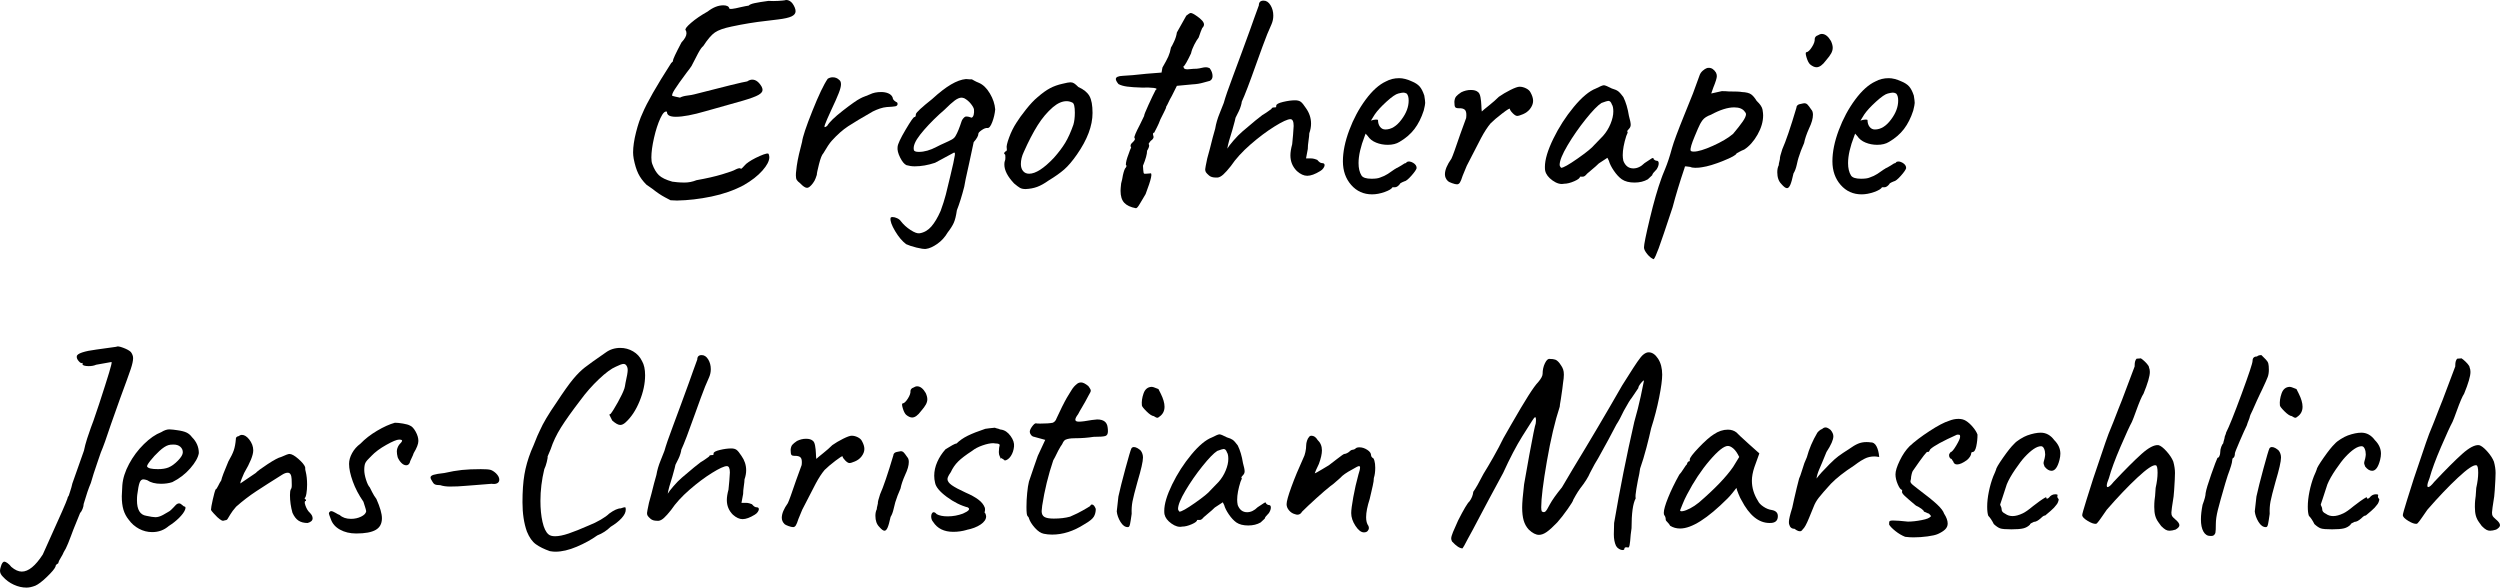 <?xml version="1.0" encoding="utf-8"?>
<!-- Generator: Adobe Illustrator 16.0.3, SVG Export Plug-In . SVG Version: 6.00 Build 0)  -->
<!DOCTYPE svg PUBLIC "-//W3C//DTD SVG 1.1//EN" "http://www.w3.org/Graphics/SVG/1.1/DTD/svg11.dtd">
<svg version="1.1" id="Ebene_1" xmlns="http://www.w3.org/2000/svg" xmlns:xlink="http://www.w3.org/1999/xlink" x="0px" y="0px"
	 width="466.26px" height="109.591px" viewBox="0 0 466.26 109.591" enable-background="new 0 0 466.26 109.591"
	 xml:space="preserve">
<g>
	<path d="M125.059,37.348c0,0-0.349-0.185-1.045-0.551c-0.697-0.366-1.485-0.897-2.365-1.595l-1.1-0.77
		c-0.66-0.66-1.165-1.348-1.512-2.063c-0.349-0.715-0.633-1.641-0.853-2.777c-0.074-0.44-0.11-0.825-0.11-1.155
		c0-1.063,0.183-2.318,0.55-3.768c0.366-1.448,0.77-2.63,1.21-3.548c0.806-1.942,2.585-5.06,5.335-9.35
		c0.146-0.146,0.248-0.248,0.303-0.303c0.055-0.055,0.063-0.1,0.027-0.137c0-0.256,0.531-1.394,1.595-3.411
		c0.623-0.66,0.935-1.228,0.935-1.705c0-0.256-0.055-0.458-0.165-0.605c-0.147-0.183,0.193-0.632,1.018-1.347
		c0.825-0.715,1.861-1.421,3.107-2.118c0.99-0.77,1.961-1.155,2.915-1.155c0.293,0,0.541,0.046,0.743,0.137
		c0.201,0.092,0.32,0.229,0.357,0.413c0,0.22,0.733,0.147,2.2-0.22c0.66-0.146,1.136-0.238,1.43-0.275
		c0.146-0.183,0.522-0.338,1.127-0.467c0.605-0.128,1.458-0.266,2.558-0.413c0.586,0.037,1.191,0.037,1.815,0
		c0.623-0.036,1.026-0.073,1.21-0.11c0.293-0.11,0.614-0.063,0.963,0.137c0.348,0.202,0.65,0.597,0.907,1.183
		c0.11,0.257,0.165,0.495,0.165,0.715c0,0.404-0.248,0.725-0.743,0.963c-0.495,0.239-1.347,0.431-2.557,0.577
		c-1.21,0.147-1.962,0.239-2.255,0.275c-2.017,0.22-4.144,0.569-6.38,1.045c-1.43,0.294-2.466,0.66-3.107,1.1
		c-0.642,0.44-1.366,1.284-2.172,2.53c-0.257,0.184-0.587,0.651-0.99,1.403c-0.404,0.752-0.807,1.531-1.21,2.338
		c-0.11,0.146-0.239,0.329-0.385,0.549c-0.147,0.221-0.33,0.459-0.55,0.715c-1.064,1.431-1.797,2.467-2.2,3.107
		c-0.404,0.643-0.55,1.037-0.44,1.184c0.11,0.037,0.32,0.092,0.632,0.164c0.311,0.074,0.578,0.129,0.797,0.166
		c0.33-0.184,0.788-0.312,1.375-0.385c0.586-0.074,1.008-0.146,1.265-0.221c5.83-1.503,9.13-2.311,9.9-2.42
		c0.33-0.221,0.641-0.33,0.935-0.33c0.66,0,1.246,0.439,1.76,1.32c0.11,0.22,0.165,0.422,0.165,0.604c0,0.33-0.257,0.642-0.77,0.935
		c-0.514,0.295-1.485,0.652-2.915,1.073c-1.43,0.422-3.154,0.907-5.17,1.458l-1.76,0.494c-2.384,0.697-4.235,1.045-5.555,1.045
		c-1.137,0-1.687-0.311-1.65-0.935c-0.367-0.183-0.779,0.22-1.237,1.21c-0.459,0.99-0.853,2.209-1.183,3.657
		c-0.33,1.449-0.495,2.667-0.495,3.657c0,0.514,0.055,0.918,0.165,1.211c0.33,0.916,0.743,1.613,1.237,2.09
		c0.495,0.477,1.329,0.88,2.503,1.209c0.256,0.037,0.577,0.074,0.962,0.11c0.385,0.037,0.833,0.055,1.347,0.055
		c0.733,0,1.466-0.146,2.2-0.439c1.87-0.33,3.474-0.696,4.813-1.101c1.338-0.402,2.154-0.695,2.448-0.879
		c0.22-0.11,0.403-0.184,0.55-0.221c0.146-0.035,0.293-0.055,0.44-0.055l-0.055,0.109c0,0.037,0.018,0.056,0.055,0.056
		c0.11,0,0.44-0.312,0.99-0.935c0.623-0.514,1.476-1.008,2.557-1.485c1.081-0.476,1.641-0.587,1.678-0.33
		c0.073,0.22,0.11,0.403,0.11,0.55c0,0.697-0.431,1.531-1.292,2.502c-0.862,0.973-2.026,1.881-3.493,2.723
		c-1.797,0.954-3.804,1.659-6.022,2.118c-2.219,0.458-4.354,0.705-6.407,0.742C125.462,37.366,125.059,37.348,125.059,37.348z"/>
	<path d="M148.599,33.553c-0.11-0.183-0.165-0.458-0.165-0.825c0-0.33,0.018-0.605,0.055-0.825c0.11-1.246,0.385-2.694,0.825-4.345
		l0.275-1.1c0.11-0.916,0.751-2.842,1.925-5.775c1.173-2.934,2.126-4.932,2.86-5.995c0.293-0.183,0.605-0.274,0.935-0.274
		c0.476,0,0.88,0.164,1.21,0.494c0.22,0.147,0.33,0.422,0.33,0.825c0,0.367-0.137,0.907-0.413,1.622
		c-0.275,0.715-0.742,1.77-1.402,3.163c-0.147,0.294-0.395,0.844-0.743,1.649c-0.349,0.808-0.522,1.285-0.522,1.431
		c0,0.073,0.018,0.11,0.055,0.11c0.073,0,0.146-0.027,0.22-0.083c0.073-0.056,0.146-0.101,0.22-0.138
		c0.403-0.695,1.384-1.65,2.942-2.859c1.558-1.211,2.631-1.961,3.218-2.256c0.256-0.146,0.586-0.293,0.99-0.439
		c0.403-0.146,0.678-0.256,0.825-0.33c0.586-0.293,1.283-0.439,2.09-0.439c0.513,0,0.962,0.082,1.348,0.247
		c0.385,0.165,0.65,0.413,0.797,0.742c0.036,0.257,0.138,0.459,0.303,0.604c0.165,0.147,0.283,0.24,0.357,0.275
		c0.11,0,0.183,0.047,0.22,0.138c0.036,0.093,0.055,0.157,0.055,0.192c0,0.258-0.147,0.412-0.44,0.468
		c-0.294,0.056-0.825,0.102-1.595,0.138c-0.404,0.037-0.825,0.129-1.265,0.275c-0.44,0.146-0.88,0.33-1.32,0.549
		c-2.054,1.174-3.584,2.09-4.592,2.75c-1.009,0.66-2.026,1.56-3.053,2.695c-0.404,0.44-0.935,1.229-1.595,2.365
		c-0.257,0.257-0.522,0.926-0.798,2.008c-0.275,1.082-0.412,1.751-0.412,2.008c-0.037,0.109-0.11,0.32-0.22,0.632
		s-0.275,0.614-0.495,0.907c-0.44,0.587-0.807,0.88-1.1,0.88c-0.33,0-0.77-0.293-1.32-0.88
		C148.91,33.938,148.708,33.737,148.599,33.553z"/>
	<path d="M170.928,46.175c-0.807-0.202-1.449-0.412-1.925-0.633c-0.734-0.55-1.421-1.366-2.063-2.447
		c-0.642-1.082-0.926-1.88-0.853-2.393c0-0.146,0.128-0.22,0.385-0.22c0.256,0,0.541,0.073,0.853,0.22
		c0.311,0.146,0.541,0.33,0.688,0.55c0.476,0.623,1.081,1.174,1.815,1.65c0.733,0.476,1.301,0.678,1.705,0.604
		c0.843-0.146,1.567-0.568,2.172-1.265c0.605-0.697,1.183-1.669,1.732-2.915c0.403-1.1,0.724-2.108,0.962-3.024
		c0.238-0.917,0.522-2.091,0.853-3.521c0.256-1.173,0.44-1.961,0.55-2.365c0.146-0.695,0.238-1.172,0.275-1.43
		c0.036-0.256,0.036-0.402,0-0.439c-0.037-0.037-0.074-0.073-0.11-0.11l-3.575,1.925c-1.32,0.44-2.585,0.66-3.795,0.66
		c-0.514,0-1.027-0.072-1.54-0.22c-0.404-0.183-0.797-0.66-1.183-1.431c-0.385-0.77-0.542-1.43-0.467-1.979
		c0.036-0.513,0.531-1.576,1.485-3.19c0.953-1.613,1.503-2.4,1.65-2.365c0.183,0,0.275-0.183,0.275-0.549
		c0.073-0.33,1.081-1.266,3.025-2.806c1.32-1.21,2.493-2.117,3.52-2.722c1.026-0.605,1.961-0.944,2.805-1.018
		c0.256,0.036,0.485,0.055,0.688,0.055c0.201,0,0.339,0,0.413,0c0.073,0.037,0.22,0.119,0.44,0.247
		c0.22,0.129,0.513,0.267,0.88,0.413c0.77,0.33,1.448,0.99,2.035,1.979c0.586,0.99,0.916,1.979,0.99,2.97
		c-0.074,0.807-0.257,1.596-0.55,2.365c-0.294,0.77-0.587,1.137-0.88,1.1c-0.294-0.035-0.651,0.092-1.073,0.385
		c-0.422,0.295-0.632,0.515-0.632,0.66c0,0.404-0.294,0.936-0.88,1.596l-0.825,3.85c-0.587,2.604-0.899,4.089-0.935,4.455
		c-0.44,1.723-0.899,3.189-1.375,4.399c-0.147,1.026-0.339,1.806-0.577,2.338c-0.239,0.531-0.615,1.128-1.128,1.787
		c-0.514,0.881-1.164,1.596-1.952,2.146c-0.789,0.55-1.495,0.861-2.118,0.935C172.321,46.458,171.733,46.376,170.928,46.175z
		 M171.368,28.328c1.026,0,2.126-0.311,3.3-0.935c0.293-0.146,0.55-0.274,0.77-0.386c0.22-0.109,0.421-0.2,0.605-0.274
		c0.66-0.293,1.155-0.53,1.485-0.715c0.33-0.183,0.568-0.421,0.715-0.715c0.33-0.55,0.696-1.448,1.1-2.695
		c0.036-0.146,0.138-0.32,0.303-0.522c0.165-0.201,0.32-0.32,0.467-0.357h0.22c0.183,0,0.476,0.074,0.88,0.221
		c0.183-0.074,0.311-0.257,0.385-0.551c0.073-0.293,0.091-0.623,0.055-0.99c-0.037-0.256-0.229-0.604-0.577-1.045
		c-0.349-0.439-0.762-0.787-1.238-1.045c-0.22-0.072-0.385-0.109-0.495-0.109c-0.367,0-0.789,0.174-1.265,0.521
		c-0.477,0.35-1.119,0.927-1.925,1.732c-0.184,0.147-0.349,0.295-0.495,0.44c-0.147,0.147-0.294,0.275-0.44,0.386
		c-1.467,1.356-2.667,2.631-3.602,3.822c-0.935,1.191-1.33,2.137-1.183,2.832C170.469,28.201,170.781,28.328,171.368,28.328z"/>
	<path d="M190.232,35.038c-0.257-0.146-0.624-0.421-1.1-0.825c-1.21-1.282-1.815-2.455-1.815-3.52c0-0.256,0.018-0.439,0.055-0.55
		c0.11-0.257,0.155-0.513,0.137-0.771c-0.019-0.256-0.027-0.42-0.027-0.494c-0.147-0.146-0.22-0.248-0.22-0.303
		s0.036-0.11,0.11-0.165c0.073-0.056,0.128-0.118,0.165-0.192c0.22,0,0.293-0.201,0.22-0.605c-0.074-0.293,0.073-0.943,0.44-1.952
		c0.366-1.009,0.825-1.934,1.375-2.778c0.403-0.659,0.999-1.484,1.788-2.475c0.788-0.99,1.494-1.74,2.118-2.255
		c0.88-0.771,1.668-1.338,2.365-1.704c0.696-0.367,1.466-0.642,2.31-0.826c0.733-0.183,1.228-0.274,1.485-0.274
		c0.256,0,0.486,0.064,0.688,0.192c0.201,0.129,0.468,0.357,0.798,0.688c0.99,0.439,1.677,1,2.063,1.678
		c0.385,0.679,0.577,1.732,0.577,3.162c0,2.385-0.972,4.969-2.915,7.756c-0.844,1.209-1.632,2.136-2.365,2.777
		c-0.734,0.642-1.705,1.329-2.915,2.063c-0.77,0.549-1.477,0.943-2.118,1.182c-0.642,0.239-1.366,0.376-2.172,0.412
		C190.837,35.257,190.488,35.185,190.232,35.038z M198.675,26.623c0.531-0.879,1.036-1.998,1.513-3.354
		c0.183-0.623,0.275-1.375,0.275-2.255c0-1.1-0.147-1.723-0.44-1.87c-0.367-0.183-0.734-0.274-1.1-0.274
		c-0.807,0-1.65,0.366-2.53,1.1c-1.064,0.916-2.017,2.045-2.86,3.383c-0.844,1.338-1.705,2.997-2.585,4.977
		c-0.367,0.771-0.55,1.522-0.55,2.256c0,0.549,0.138,0.99,0.413,1.319c0.275,0.33,0.65,0.495,1.127,0.495
		c1.21,0,2.75-0.99,4.62-2.97C197.438,28.438,198.143,27.503,198.675,26.623z"/>
	<path d="M209.675,37.815c-0.459-0.495-0.688-1.237-0.688-2.228c0-0.256,0.036-0.715,0.11-1.375c0.146-0.512,0.256-1.025,0.33-1.539
		c0.183-0.807,0.366-1.283,0.55-1.43c0.036-0.037,0.073-0.111,0.11-0.221c0.036-0.109,0-0.201-0.11-0.275
		c0-0.476,0.165-1.136,0.495-1.979c0.073-0.257,0.165-0.513,0.275-0.771c0.11-0.256,0.183-0.42,0.22-0.494
		c-0.074-0.073-0.11-0.184-0.11-0.33c0-0.184,0.101-0.366,0.303-0.551c0.201-0.183,0.348-0.348,0.44-0.494
		c0.091-0.146,0.083-0.293-0.028-0.44c-0.074-0.183,0.275-1.008,1.045-2.476c0.476-0.953,0.733-1.484,0.77-1.594
		c-0.037-0.111,0.229-0.789,0.797-2.035c0.568-1.246,1.018-2.182,1.347-2.806c0.33-0.183,0.201-0.312-0.385-0.385
		c-0.587-0.073-1.302-0.091-2.145-0.056c-1.21-0.035-2.145-0.1-2.805-0.191c-0.66-0.092-1.192-0.248-1.595-0.468
		c-0.33-0.403-0.495-0.716-0.495-0.935c0-0.367,0.44-0.568,1.32-0.605c0.953-0.036,2.42-0.165,4.4-0.385l2.805-0.221l0.165-0.935
		c0.513-0.88,0.88-1.567,1.1-2.063s0.385-1.054,0.495-1.678c0.11-0.146,0.302-0.513,0.577-1.1c0.275-0.586,0.449-1.155,0.523-1.705
		c0.403-0.696,0.778-1.366,1.127-2.008c0.348-0.641,0.559-1.018,0.632-1.127c0.403-0.33,0.678-0.495,0.825-0.495
		c0.22,0,0.586,0.184,1.1,0.55c0.917,0.624,1.375,1.155,1.375,1.595c0,0.22-0.11,0.44-0.33,0.66c-0.147,0.294-0.367,0.88-0.66,1.76
		c-0.257,0.33-0.532,0.78-0.825,1.348c-0.294,0.569-0.495,1.109-0.605,1.623c-0.294,0.623-0.577,1.182-0.853,1.678
		c-0.275,0.494-0.467,0.742-0.577,0.742c0.036,0.22,0.11,0.367,0.22,0.439c0.11,0.074,0.293,0.11,0.55,0.11
		c0.183,0,0.412-0.019,0.688-0.056c0.275-0.035,0.613-0.055,1.017-0.055c0.366-0.036,0.688-0.091,0.963-0.165
		c0.275-0.073,0.541-0.11,0.797-0.11c0.183,0,0.403,0.056,0.66,0.166c0.366,0.477,0.55,0.972,0.55,1.484
		c0,0.404-0.165,0.697-0.495,0.881c-0.184,0.036-0.587,0.146-1.21,0.329c-0.624,0.185-1.302,0.294-2.035,0.33l-2.915,0.274
		l-0.935,1.871c-0.257,0.439-0.477,0.861-0.66,1.265c-0.184,0.403-0.312,0.642-0.385,0.715c0,0.185-0.147,0.55-0.44,1.101
		c-0.294,0.549-0.514,0.99-0.66,1.319c-0.184,0.515-0.404,1.018-0.66,1.513c-0.257,0.495-0.422,0.816-0.495,0.963
		c-0.11,0-0.174,0.027-0.192,0.082c-0.019,0.055-0.027,0.138-0.027,0.248l0.11,0.439c0,0.184-0.092,0.367-0.275,0.551
		c-0.147,0.073-0.285,0.201-0.413,0.385c-0.129,0.184-0.211,0.312-0.248,0.385c0.073,0.074,0.11,0.164,0.11,0.275
		c0,0.256-0.129,0.586-0.385,0.989c0,0.624-0.257,1.56-0.77,2.806c0.036,0.66,0.073,1.082,0.11,1.265
		c0.036,0.184,0.128,0.257,0.275,0.22h0.22l0.715-0.055c0.513-0.221,0.238,1.063-0.825,3.85l-0.88,1.485
		c-0.037,0.072-0.165,0.283-0.385,0.632s-0.404,0.522-0.55,0.522C210.857,38.649,210.133,38.31,209.675,37.815z"/>
	<path d="M226.752,33.113c-0.55,0-0.972-0.128-1.265-0.385c-0.293-0.256-0.486-0.458-0.577-0.605
		c-0.092-0.146-0.138-0.33-0.138-0.549c0-0.146,0.128-0.826,0.385-2.035l0.495-1.815c0.366-1.503,0.696-2.75,0.99-3.74
		c0.146-0.916,0.431-1.888,0.853-2.915c0.421-1.025,0.668-1.65,0.742-1.869c0.293-1.064,0.861-2.714,1.705-4.951l1.65-4.455
		c1.283-3.482,2.053-5.609,2.31-6.379l0.88-2.42c0-0.586,0.293-0.88,0.88-0.88c0.513,0,0.943,0.285,1.292,0.853
		c0.348,0.569,0.522,1.22,0.522,1.953c0,0.55-0.11,1.082-0.33,1.595c-0.514,1.1-1.072,2.484-1.677,4.152
		c-0.605,1.669-1,2.76-1.183,3.272c-1.247,3.521-2.145,5.867-2.695,7.04c0,0.146-0.055,0.404-0.165,0.77
		c-0.11,0.367-0.239,0.697-0.385,0.99l-0.605,1.211c0,0.109-0.202,0.879-0.605,2.309c-0.514,1.578-0.825,2.732-0.935,3.466
		c0.183-0.33,0.568-0.833,1.155-1.513c0.586-0.678,1.136-1.237,1.65-1.678c2.016-1.723,3.263-2.75,3.74-3.08
		c0.44-0.256,0.806-0.494,1.1-0.715c0.293-0.22,0.495-0.365,0.605-0.439c0-0.184,0.201-0.275,0.605-0.275
		c0.146,0,0.229-0.018,0.248-0.055c0.018-0.036,0.027-0.129,0.027-0.275c0-0.256,0.421-0.485,1.265-0.688
		c0.843-0.201,1.595-0.303,2.255-0.303c0.44,0,0.788,0.092,1.045,0.275c0.256,0.184,0.586,0.587,0.989,1.21
		c0.623,0.88,0.936,1.834,0.936,2.86c0,0.586-0.11,1.191-0.33,1.814c0,0.294-0.047,0.742-0.138,1.348
		c-0.092,0.605-0.138,1.127-0.138,1.567l-0.33,1.761h0.88c0.257,0,0.504,0.037,0.743,0.109c0.237,0.074,0.394,0.129,0.467,0.165
		c0.33,0.403,0.623,0.604,0.881,0.604c0.329,0,0.494,0.129,0.494,0.386c0,0.147-0.073,0.329-0.22,0.55s-0.349,0.404-0.604,0.55
		c-0.954,0.587-1.761,0.88-2.42,0.88c-0.624,0-1.265-0.293-1.925-0.88c-0.807-0.806-1.21-1.778-1.21-2.915
		c0-0.586,0.11-1.283,0.33-2.09l0.165-1.76c0.073-0.881,0.11-1.43,0.11-1.65c0-0.843-0.202-1.265-0.605-1.265
		c-0.514,0-1.495,0.449-2.942,1.347c-1.449,0.899-2.942,2.018-4.482,3.355c-1.54,1.34-2.769,2.687-3.685,4.043
		c-0.55,0.697-1.018,1.219-1.402,1.567c-0.385,0.349-0.743,0.542-1.073,0.577H226.752z"/>
	<path d="M251.997,34.488c-1.027-1.173-1.54-2.64-1.54-4.4c0-1.76,0.394-3.693,1.183-5.802c0.788-2.108,1.806-4.006,3.052-5.692
		s2.512-2.823,3.796-3.41c0.732-0.403,1.558-0.605,2.475-0.605c0.696,0,1.485,0.202,2.365,0.605c0.623,0.257,1.1,0.568,1.43,0.936
		c0.33,0.366,0.623,0.935,0.88,1.705c0.11,0.659,0.165,1.118,0.165,1.375c0,0.219-0.092,0.696-0.275,1.43
		c-0.439,1.356-1.017,2.502-1.732,3.438c-0.715,0.935-1.641,1.732-2.777,2.393c-0.587,0.367-1.319,0.549-2.2,0.549
		c-0.77,0-1.494-0.137-2.172-0.412c-0.679-0.275-1.201-0.688-1.567-1.237l-0.386-0.44l-0.165,0.44
		c-0.77,1.979-1.154,3.667-1.154,5.06c0,0.955,0.183,1.725,0.55,2.311c0.256,0.404,0.88,0.605,1.87,0.605
		c0.732,0,1.265-0.074,1.595-0.221c0.55-0.183,1.036-0.412,1.458-0.688c0.421-0.275,0.833-0.559,1.237-0.852l0.22-0.111h-0.055
		c0.439-0.219,0.806-0.42,1.1-0.604c0.293-0.183,0.495-0.312,0.605-0.385c0.072,0,0.146-0.019,0.22-0.056
		c0.073-0.035,0.146-0.109,0.22-0.219c0.33-0.146,0.715-0.092,1.155,0.164c0.44,0.258,0.66,0.588,0.66,0.99
		c-0.074,0.294-0.404,0.77-0.99,1.43c-0.587,0.66-1.027,1.01-1.32,1.045c-0.036,0-0.165,0.055-0.385,0.165s-0.367,0.202-0.439,0.275
		h0.055c-0.33,0.439-0.66,0.66-0.99,0.66h-0.439c-0.147,0.293-0.633,0.587-1.458,0.88s-1.604,0.439-2.338,0.439
		C254.325,36.248,253.022,35.662,251.997,34.488z M261.401,22.278c0.881-1.173,1.32-2.346,1.32-3.521
		c0-0.623-0.129-1.063-0.385-1.319c-0.22-0.11-0.422-0.165-0.605-0.165s-0.494,0.055-0.935,0.165c-0.477,0.11-1.21,0.614-2.2,1.513
		s-1.724,1.696-2.2,2.393l-0.715,1.154c0.293-0.109,0.578-0.174,0.853-0.191c0.275-0.019,0.431,0.009,0.468,0.082
		c0,0.514,0.128,0.936,0.385,1.265c0.256,0.33,0.586,0.495,0.99,0.495C259.476,24.148,260.485,23.525,261.401,22.278z"/>
	<path d="M270.806,34.158c-0.404-0.146-0.66-0.275-0.771-0.385c-0.367-0.366-0.55-0.788-0.55-1.266c0-0.805,0.403-1.777,1.21-2.914
		c0.22-0.44,0.771-1.961,1.65-4.565l1.1-3.024c0.073-0.623,0.036-1.072-0.11-1.348s-0.459-0.431-0.935-0.468h-0.33
		c-0.33,0-0.55-0.063-0.66-0.192c-0.109-0.128-0.165-0.468-0.165-1.018c0.036-0.439,0.146-0.77,0.33-0.99
		c0.184-0.22,0.495-0.477,0.936-0.77c0.586-0.293,1.19-0.44,1.814-0.44c0.586,0,1.026,0.129,1.32,0.386
		c0.22,0.146,0.375,0.467,0.468,0.962c0.091,0.495,0.146,1.009,0.165,1.54c0.018,0.531,0.045,0.908,0.082,1.127
		c0.183-0.183,0.633-0.559,1.348-1.127s1.328-1.108,1.843-1.623c0.623-0.439,1.338-0.86,2.145-1.265
		c0.806-0.403,1.375-0.604,1.705-0.604c0.403,0,0.806,0.102,1.21,0.303c0.403,0.201,0.678,0.449,0.825,0.742
		c0.33,0.587,0.495,1.119,0.495,1.595c0,0.515-0.202,1.026-0.605,1.54c-0.33,0.404-0.752,0.715-1.265,0.936
		c-0.514,0.219-0.88,0.33-1.101,0.33c-0.22,0-0.494-0.166-0.824-0.496s-0.515-0.604-0.551-0.824c0-0.146-0.467,0.137-1.402,0.852
		c-0.935,0.716-1.659,1.33-2.172,1.844c-0.587,0.696-1.183,1.613-1.788,2.75c-0.604,1.137-1.494,2.859-2.667,5.17
		c-0.11,0.256-0.367,0.879-0.771,1.869c-0.184,0.588-0.349,1-0.495,1.237c-0.146,0.239-0.33,0.357-0.55,0.357
		S271.208,34.305,270.806,34.158z"/>
	<path d="M289.56,33.664c-0.77-0.551-1.229-1.156-1.375-1.815c-0.037-0.146-0.055-0.386-0.055-0.716
		c0-1.355,0.522-3.107,1.567-5.252s2.318-4.125,3.822-5.939c1.503-1.815,2.878-2.961,4.125-3.438
		c0.771-0.403,1.266-0.605,1.485-0.605s0.715,0.202,1.484,0.605c0.514,0.146,0.898,0.312,1.155,0.494
		c0.256,0.185,0.586,0.551,0.99,1.101c0.476,0.954,0.825,2.127,1.045,3.521c0.22,0.77,0.33,1.319,0.33,1.649
		c0,0.294-0.11,0.55-0.33,0.771c-0.037,0.037-0.102,0.109-0.192,0.219c-0.092,0.111-0.138,0.193-0.138,0.248s0.036,0.082,0.11,0.082
		c0,0.037-0.02,0.12-0.056,0.248c-0.036,0.129-0.109,0.303-0.22,0.522c-0.439,1.394-0.66,2.585-0.66,3.575
		c0,0.33,0.036,0.679,0.11,1.045c0.366,0.954,0.99,1.43,1.87,1.43c0.732,0,1.43-0.33,2.09-0.99c0.586-0.402,1.018-0.688,1.292-0.852
		c0.275-0.166,0.413-0.119,0.413,0.137c0.036,0.037,0.11,0.092,0.22,0.166c0.11,0.073,0.22,0.109,0.33,0.109
		c0.256,0,0.385,0.165,0.385,0.495s-0.129,0.696-0.385,1.101c-0.257,0.256-0.459,0.477-0.604,0.659
		c-0.147,0.185-0.221,0.33-0.221,0.44l-0.825,0.77c-0.696,0.403-1.521,0.604-2.475,0.604c-0.99,0-1.779-0.201-2.365-0.604
		c-0.514-0.365-1.009-0.898-1.484-1.595c-0.478-0.696-0.789-1.32-0.936-1.87l-0.274-0.55l-1.596,1.045
		c-0.366,0.366-0.788,0.742-1.265,1.128c-0.477,0.385-0.789,0.65-0.935,0.797c-0.294,0.367-0.551,0.551-0.771,0.551h-0.55
		c0,0.256-0.357,0.541-1.072,0.852c-0.716,0.312-1.348,0.468-1.897,0.468C291.045,34.415,290.331,34.212,289.56,33.664z
		 M294.235,29.566c1.65-1.155,2.695-2.008,3.136-2.559l1.595-1.649c0.586-0.659,1.054-1.411,1.402-2.255
		c0.348-0.844,0.522-1.613,0.522-2.311c0-0.623-0.092-1.063-0.275-1.319c-0.146-0.44-0.366-0.66-0.659-0.66
		c-0.147,0-0.569,0.129-1.266,0.386c-0.696,0.439-1.678,1.448-2.942,3.024c-1.265,1.577-2.393,3.199-3.383,4.867
		c-0.989,1.669-1.484,2.888-1.484,3.657c0,0.11,0.036,0.221,0.109,0.33c0.073,0.11,0.129,0.184,0.165,0.221
		C291.558,31.298,292.585,30.72,294.235,29.566z"/>
	<path d="M307.214,47.385c-0.403-0.495-0.604-0.907-0.604-1.237c0-0.55,0.365-2.356,1.1-5.418c0.733-3.062,1.448-5.545,2.145-7.452
		c0.036-0.146,0.275-0.751,0.716-1.815c0.439-1.063,0.86-2.346,1.265-3.85c0.293-1.063,1.063-3.135,2.31-6.215l1.596-3.96
		l1.265-3.465c0.11-0.293,0.303-0.559,0.577-0.798c0.275-0.238,0.522-0.394,0.743-0.467c0.073-0.037,0.201-0.056,0.385-0.056
		c0.513,0,0.953,0.294,1.32,0.88c0.109,0.221,0.165,0.44,0.165,0.66c0,0.367-0.221,1.082-0.66,2.145l-0.385,1.101l1.979-0.44
		c0.513,0,0.936,0.02,1.265,0.056c1.32,0,2.146,0.036,2.476,0.11c0.806,0.037,1.384,0.184,1.732,0.439
		c0.348,0.257,0.688,0.66,1.018,1.21c0.66,0.624,1.026,1.174,1.1,1.649c0.073,0.44,0.11,0.789,0.11,1.045
		c0,1.175-0.349,2.375-1.045,3.604c-0.697,1.229-1.522,2.154-2.476,2.777c-0.366,0.146-0.679,0.294-0.935,0.439
		c-0.257,0.147-0.422,0.239-0.495,0.275c-0.074,0.294-0.907,0.762-2.502,1.402c-1.596,0.643-2.907,1.037-3.933,1.183
		c-0.367,0.073-0.789,0.11-1.266,0.11c-0.403,0-0.715-0.055-0.935-0.166c-0.44-0.072-0.725-0.109-0.853-0.109
		c-0.129,0-0.192,0.074-0.192,0.221c-0.917,2.713-1.669,5.188-2.255,7.424c-1.284,3.887-2.146,6.426-2.585,7.618
		c-0.44,1.19-0.752,1.878-0.936,2.063C308.021,48.201,307.618,47.88,307.214,47.385z M315.905,28.273
		c0.77,0,1.952-0.357,3.547-1.072c1.596-0.715,2.851-1.457,3.768-2.228c0.771-0.916,1.366-1.678,1.788-2.282
		c0.421-0.605,0.632-1.072,0.632-1.402c0-0.146-0.073-0.293-0.22-0.44c-0.367-0.55-1.027-0.825-1.979-0.825
		c-1.211,0-2.659,0.459-4.346,1.375c-0.733,0.257-1.256,0.597-1.567,1.018c-0.312,0.422-0.597,0.944-0.853,1.567
		c-0.257,0.624-0.459,1.101-0.604,1.431c-0.587,1.394-0.845,2.273-0.771,2.64C315.335,28.201,315.538,28.273,315.905,28.273z"/>
	<path d="M331.469,32.123c0-0.513,0.091-0.953,0.274-1.319c0-0.183,0.036-0.403,0.11-0.66c0.073-0.257,0.11-0.421,0.11-0.495
		c-0.037-0.22,0.109-0.824,0.439-1.814c0.66-1.467,1.54-4.052,2.641-7.756c0-0.183,0.072-0.338,0.22-0.467
		c0.146-0.129,0.366-0.211,0.66-0.248c0.293-0.072,0.495-0.109,0.604-0.109c0.221,0,0.413,0.082,0.578,0.247
		s0.394,0.468,0.688,0.907c0.22,0.221,0.33,0.551,0.33,0.99c0,0.697-0.239,1.54-0.716,2.53c-0.477,1.063-0.788,1.979-0.935,2.75
		c-0.44,0.989-0.789,1.907-1.045,2.75c-0.074,0.22-0.184,0.659-0.33,1.319c-0.147,0.66-0.349,1.192-0.605,1.596
		c-0.22,1.027-0.422,1.741-0.604,2.145c-0.184,0.404-0.385,0.604-0.605,0.604c-0.257,0-0.604-0.256-1.045-0.77
		C331.725,33.81,331.469,33.078,331.469,32.123z M336.914,10.673c-0.184-0.623-0.184-0.936,0-0.936
		c0.294-0.035,0.633-0.357,1.018-0.962c0.386-0.605,0.559-1.108,0.522-1.512c0-0.146,0.056-0.284,0.165-0.413
		c0.11-0.128,0.238-0.21,0.386-0.248c0.293-0.183,0.55-0.275,0.77-0.275c0.623,0,1.191,0.44,1.705,1.32
		c0.22,0.477,0.33,0.899,0.33,1.265c0,0.33-0.092,0.669-0.275,1.018c-0.184,0.348-0.514,0.797-0.989,1.347
		c-0.624,0.845-1.21,1.265-1.761,1.265c-0.366,0-0.77-0.183-1.21-0.549C337.317,11.737,337.097,11.296,336.914,10.673z"/>
	<path d="M343.293,34.488c-1.026-1.173-1.54-2.64-1.54-4.4c0-1.76,0.394-3.693,1.183-5.802c0.788-2.108,1.806-4.006,3.053-5.692
		c1.246-1.687,2.511-2.823,3.795-3.41c0.733-0.403,1.558-0.605,2.475-0.605c0.696,0,1.485,0.202,2.365,0.605
		c0.623,0.257,1.101,0.568,1.43,0.936c0.33,0.366,0.623,0.935,0.881,1.705c0.109,0.659,0.165,1.118,0.165,1.375
		c0,0.219-0.093,0.696-0.275,1.43c-0.44,1.356-1.018,2.502-1.732,3.438c-0.715,0.935-1.642,1.732-2.777,2.393
		c-0.587,0.367-1.32,0.549-2.2,0.549c-0.771,0-1.494-0.137-2.173-0.412s-1.201-0.688-1.567-1.237l-0.385-0.44l-0.165,0.44
		c-0.771,1.979-1.155,3.667-1.155,5.06c0,0.955,0.184,1.725,0.55,2.311c0.257,0.404,0.881,0.605,1.87,0.605
		c0.733,0,1.266-0.074,1.596-0.221c0.55-0.183,1.035-0.412,1.457-0.688c0.421-0.275,0.834-0.559,1.237-0.852l0.221-0.111h-0.056
		c0.44-0.219,0.807-0.42,1.101-0.604c0.293-0.183,0.495-0.312,0.604-0.385c0.073,0,0.146-0.019,0.22-0.056
		c0.073-0.035,0.146-0.109,0.221-0.219c0.33-0.146,0.715-0.092,1.154,0.164c0.44,0.258,0.66,0.588,0.66,0.99
		c-0.073,0.294-0.403,0.77-0.989,1.43c-0.588,0.66-1.027,1.01-1.32,1.045c-0.037,0-0.165,0.055-0.385,0.165
		c-0.221,0.11-0.367,0.202-0.44,0.275h0.055c-0.33,0.439-0.659,0.66-0.989,0.66h-0.44c-0.146,0.293-0.633,0.587-1.457,0.88
		c-0.825,0.293-1.604,0.439-2.338,0.439C345.622,36.248,344.32,35.662,343.293,34.488z M352.699,22.278
		c0.88-1.173,1.32-2.346,1.32-3.521c0-0.623-0.129-1.063-0.386-1.319c-0.22-0.11-0.422-0.165-0.604-0.165
		c-0.184,0-0.495,0.055-0.936,0.165c-0.477,0.11-1.21,0.614-2.199,1.513c-0.99,0.898-1.725,1.696-2.2,2.393l-0.715,1.154
		c0.293-0.109,0.577-0.174,0.853-0.191c0.274-0.019,0.431,0.009,0.467,0.082c0,0.514,0.128,0.936,0.386,1.265
		c0.256,0.33,0.586,0.495,0.989,0.495C350.774,24.148,351.782,23.525,352.699,22.278z"/>
	<path d="M4.944,109.591c-0.79,0-1.58-0.18-2.369-0.541c-0.79-0.36-1.476-0.867-2.06-1.519C0.172,107.188,0,106.828,0,106.45
		c0-0.206,0.052-0.464,0.155-0.772c0.172-0.618,0.395-0.927,0.669-0.927c0.138,0,0.335,0.094,0.592,0.283
		c0.257,0.188,0.489,0.42,0.695,0.695c0.687,0.583,1.339,0.875,1.957,0.875c1.236,0,2.541-1.064,3.915-3.193l1.339-2.987
		c1.923-4.223,3.004-6.695,3.245-7.416c0-0.034,0.017-0.104,0.051-0.206c0.034-0.103,0.103-0.223,0.206-0.36
		c0.034-0.137,0.129-0.429,0.283-0.876c0.155-0.445,0.283-0.909,0.386-1.391l2.164-6.129c0.137-0.687,0.334-1.434,0.592-2.24
		c0.257-0.807,0.489-1.484,0.695-2.034c0.137-0.274,0.652-1.752,1.545-4.43c0.412-1.305,0.772-2.421,1.082-3.348
		c0.137-0.412,0.395-1.236,0.772-2.473c0.377-1.235,0.532-1.905,0.464-2.009l-2.884,0.516c-0.378,0.172-0.842,0.258-1.391,0.258
		c-0.344,0-0.627-0.034-0.85-0.104c-0.224-0.068-0.318-0.154-0.283-0.258v-0.257c-0.172,0.138-0.404,0.043-0.695-0.283
		c-0.292-0.326-0.421-0.627-0.386-0.901c0-0.274,0.335-0.523,1.004-0.747c0.669-0.223,1.553-0.403,2.652-0.541l3.708-0.515
		c0.171-0.137,0.6-0.077,1.288,0.18c0.687,0.258,1.167,0.524,1.442,0.799c0.274,0.378,0.412,0.756,0.412,1.133
		c0,0.481-0.146,1.159-0.438,2.034c-0.292,0.876-0.953,2.704-1.983,5.485l-1.7,4.79c-0.824,2.507-1.46,4.275-1.906,5.305
		c-0.138,0.447-0.327,0.997-0.566,1.648c-0.584,1.683-1.013,3.021-1.288,4.018c-0.412,0.962-0.859,2.266-1.339,3.914
		c0,0.275-0.069,0.584-0.206,0.927c-0.138,0.344-0.292,0.602-0.463,0.772L13.7,98.724l-0.463,1.236
		c-0.069,0.206-0.25,0.669-0.541,1.391c-0.292,0.721-0.558,1.253-0.798,1.597c-0.103,0.274-0.292,0.635-0.566,1.081
		c-0.275,0.446-0.412,0.722-0.412,0.824c0,0.034-0.018,0.095-0.051,0.181c-0.035,0.085-0.103,0.129-0.206,0.129
		c-0.035,0.033-0.095,0.094-0.18,0.18c-0.086,0.085-0.129,0.197-0.129,0.335c-0.172,0.412-0.704,1.047-1.597,1.905
		c-0.893,0.858-1.614,1.408-2.163,1.648C5.975,109.471,5.425,109.591,4.944,109.591z"/>
	<path d="M28.379,99.239c-0.859,0-1.674-0.206-2.446-0.618c-0.773-0.411-1.417-0.979-1.932-1.699
		c-0.447-0.549-0.772-1.167-0.979-1.854c-0.206-0.687-0.309-1.527-0.309-2.523c0-0.343,0.034-1.029,0.103-2.06
		c0.103-1.271,0.523-2.593,1.262-3.966c0.738-1.373,1.656-2.602,2.756-3.683c1.098-1.082,2.18-1.829,3.245-2.24
		c0.549-0.344,1.047-0.516,1.494-0.516c0.24,0,0.48,0.018,0.721,0.052c0.24,0.034,0.497,0.069,0.772,0.103
		c0.755,0.104,1.33,0.25,1.725,0.438c0.395,0.188,0.729,0.472,1.004,0.85c0.858,0.858,1.288,1.854,1.288,2.987
		c-0.138,0.824-0.669,1.769-1.597,2.833c-0.927,1.064-2.043,1.923-3.348,2.575c-0.618,0.206-1.322,0.309-2.112,0.309
		c-1.064,0-1.923-0.223-2.575-0.67c-0.309-0.103-0.549-0.154-0.721-0.154c-0.309,0-0.541,0.206-0.695,0.618
		c-0.155,0.412-0.301,1.168-0.438,2.267c-0.035,0.24-0.052,0.584-0.052,1.029c0,1.751,0.583,2.713,1.751,2.885
		c0.79,0.172,1.356,0.257,1.7,0.257c0.412,0,0.875-0.137,1.391-0.412l0.979-0.566c0.206-0.103,0.394-0.239,0.566-0.412
		c0.171-0.171,0.326-0.325,0.463-0.463c0.069-0.068,0.172-0.181,0.309-0.335s0.266-0.258,0.386-0.31
		c0.12-0.051,0.232-0.077,0.335-0.077c0.137,0,0.292,0.077,0.463,0.232c0.171,0.154,0.309,0.266,0.412,0.334
		c0.309,0,0.377,0.216,0.206,0.645c-0.172,0.43-0.541,0.927-1.107,1.493c-0.566,0.566-1.21,1.074-1.931,1.52
		C30.611,98.862,29.581,99.239,28.379,99.239z M33.195,85.9c0.601-0.618,0.901-1.133,0.901-1.545s-0.154-0.755-0.463-1.03
		c-0.309-0.274-0.739-0.412-1.288-0.412c-0.412,0-0.721,0.034-0.927,0.103c-0.481,0.138-1.048,0.507-1.7,1.107
		c-0.652,0.602-1.219,1.211-1.699,1.829c-0.481,0.617-0.67,0.979-0.567,1.081c0.171,0.31,0.841,0.464,2.009,0.464
		c0.79,0,1.442-0.104,1.957-0.31C32.001,86.948,32.594,86.518,33.195,85.9z"/>
	<path d="M55.677,97.102c-0.447-0.292-0.824-0.781-1.133-1.468c-0.309-1.099-0.463-2.197-0.463-3.297
		c0-0.515,0.051-0.875,0.154-1.081c0.137-0.137,0.197-0.438,0.18-0.901c-0.018-0.464-0.025-0.799-0.025-1.005
		c-0.035-0.789-0.275-1.185-0.721-1.185c-0.309,0-0.653,0.121-1.03,0.361c-1.923,1.202-3.537,2.232-4.841,3.09
		c-1.305,0.858-2.558,1.82-3.76,2.884c-0.481,0.55-0.842,1.03-1.082,1.442c-0.241,0.412-0.412,0.695-0.515,0.85
		s-0.241,0.232-0.412,0.232c-0.206,0.068-0.344,0.103-0.412,0.103c-0.172,0-0.378-0.094-0.618-0.283
		c-0.24-0.188-0.395-0.317-0.463-0.387c-0.138-0.137-0.36-0.368-0.669-0.695c-0.309-0.325-0.481-0.558-0.515-0.695
		c0-0.274,0.111-0.909,0.335-1.905c0.223-0.995,0.403-1.63,0.541-1.905c0.103,0,0.258-0.214,0.464-0.644
		c0.206-0.43,0.394-0.764,0.566-1.005c0.103-0.515,0.549-1.699,1.339-3.554c0.48-0.824,0.815-1.511,1.004-2.061
		c0.188-0.549,0.317-1.235,0.386-2.06v-0.104c0-0.137,0.052-0.248,0.155-0.335c0.103-0.085,0.206-0.128,0.309-0.128
		c0.24-0.172,0.463-0.258,0.669-0.258c0.446,0,0.893,0.275,1.339,0.824c0.515,0.652,0.773,1.339,0.773,2.06
		c0,0.894-0.567,2.301-1.7,4.224c-0.103,0.241-0.25,0.584-0.438,1.03c-0.189,0.446-0.283,0.756-0.283,0.927l2.884-1.957
		c0.274-0.309,1.012-0.857,2.215-1.648c1.201-0.789,2.042-1.235,2.523-1.339c0.824-0.377,1.339-0.566,1.545-0.566
		c0.412,0,0.97,0.309,1.674,0.927c0.703,0.618,1.124,1.134,1.262,1.546c0,0.378,0.034,0.652,0.103,0.823
		c0.171,0.688,0.258,1.494,0.258,2.421c0,0.618-0.043,1.177-0.129,1.674c-0.086,0.498-0.198,0.781-0.335,0.85
		c0,0.035,0.017,0.086,0.052,0.154c0.034,0.069,0.103,0.104,0.206,0.104v0.258c-0.275,0-0.309,0.292-0.103,0.875
		c0.206,0.585,0.48,1.03,0.824,1.34c0.343,0.343,0.515,0.687,0.515,1.029c0,0.412-0.309,0.704-0.927,0.876
		C56.689,97.54,56.123,97.394,55.677,97.102z"/>
	<path d="M63.402,98.776c-0.858-0.48-1.425-1.134-1.7-1.957c-0.24-0.618-0.36-0.961-0.36-1.03c0-0.206,0.12-0.36,0.36-0.464
		c0.24,0,0.523,0.104,0.85,0.31c0.326,0.205,0.592,0.343,0.798,0.411c0.515,0.481,1.218,0.722,2.111,0.722
		c0.687,0,1.313-0.137,1.88-0.412c0.566-0.274,0.883-0.601,0.953-0.979c0-0.172-0.172-0.772-0.515-1.803
		c-0.858-1.236-1.52-2.498-1.983-3.785c-0.463-1.288-0.695-2.378-0.695-3.271c0-0.652,0.188-1.321,0.566-2.009
		c0.377-0.687,0.893-1.271,1.545-1.751c0.858-0.893,1.897-1.7,3.116-2.421c1.219-0.722,2.326-1.219,3.322-1.494
		c0.412,0,0.918,0.052,1.52,0.155c0.6,0.103,1.021,0.224,1.262,0.36c0.377,0.138,0.738,0.515,1.082,1.133
		c0.343,0.618,0.515,1.202,0.515,1.751c0,0.55-0.292,1.306-0.875,2.267c-0.069,0.24-0.206,0.566-0.412,0.979
		s-0.309,0.67-0.309,0.772c-0.138,0.344-0.36,0.515-0.669,0.515s-0.61-0.146-0.901-0.438c-0.292-0.291-0.524-0.644-0.695-1.056
		c-0.103-0.412-0.155-0.772-0.155-1.082c0-0.412,0.137-0.823,0.412-1.235c0.377-0.378,0.567-0.636,0.567-0.773
		c0-0.137-0.189-0.205-0.567-0.205c-0.412,0-1.202,0.326-2.369,0.979c-1.167,0.652-2.095,1.339-2.781,2.06
		c-0.618,0.584-0.996,1.022-1.133,1.313c-0.138,0.292-0.206,0.73-0.206,1.313c0,0.515,0.111,1.125,0.334,1.828
		c0.223,0.704,0.455,1.177,0.695,1.417c0.068,0.138,0.214,0.43,0.438,0.875c0.223,0.447,0.489,0.876,0.798,1.287
		c0.687,1.546,1.03,2.748,1.03,3.605c0,0.997-0.386,1.718-1.159,2.163c-0.772,0.447-1.983,0.67-3.631,0.67
		C65.273,99.497,64.26,99.257,63.402,98.776z"/>
	<path d="M82.098,90.484c-0.481,0-0.816-0.052-1.004-0.155c-0.189-0.103-0.353-0.291-0.489-0.566
		c-0.206-0.309-0.309-0.549-0.309-0.721c0-0.206,0.188-0.368,0.566-0.489c0.377-0.12,1.047-0.231,2.009-0.335
		c1.202-0.274,2.292-0.464,3.271-0.566s2.154-0.154,3.528-0.154c0.892,0,1.494,0.043,1.802,0.129
		c0.309,0.086,0.652,0.301,1.03,0.644c0.412,0.412,0.618,0.807,0.618,1.185c0,0.309-0.129,0.532-0.386,0.67
		c-0.258,0.137-0.61,0.172-1.056,0.103l-3.245,0.258c-0.206,0-0.765,0.043-1.674,0.129c-0.91,0.086-1.863,0.128-2.858,0.128
		C83.213,90.741,82.613,90.656,82.098,90.484z"/>
	<path d="M99.943,101.505c-0.669-0.481-1.228-1.271-1.674-2.369c-0.55-1.545-0.824-3.365-0.824-5.46c0-2.025,0.12-3.75,0.361-5.176
		c0.24-1.424,0.652-2.875,1.236-4.352l0.464-1.082c0.549-1.407,0.944-2.335,1.185-2.781c0.583-1.339,1.613-3.072,3.09-5.202
		c1.304-1.99,2.334-3.441,3.09-4.352c0.755-0.91,1.485-1.64,2.189-2.189c0.704-0.549,2-1.476,3.889-2.781
		c0.79-0.583,1.7-0.875,2.73-0.875c0.858,0,1.656,0.215,2.395,0.644c0.738,0.43,1.295,1.039,1.674,1.828
		c0.377,0.652,0.566,1.528,0.566,2.627c0,1.545-0.344,3.159-1.03,4.842c-0.687,1.683-1.563,3.005-2.626,3.966
		c-0.344,0.309-0.669,0.463-0.979,0.463c-0.378,0-0.875-0.274-1.494-0.824c-0.309-0.583-0.481-0.927-0.515-1.029
		c-0.035-0.104,0.034-0.172,0.206-0.206c0.309-0.378,0.764-1.107,1.365-2.189c0.601-1.081,1.004-1.932,1.21-2.55
		c0.068-0.205,0.137-0.549,0.206-1.029c0.274-1.202,0.412-2.009,0.412-2.421s-0.121-0.738-0.361-0.979
		c-0.103-0.104-0.24-0.154-0.412-0.154c-0.275,0-0.755,0.172-1.442,0.515c-0.824,0.344-1.872,1.116-3.142,2.317
		c-1.271,1.202-2.421,2.507-3.451,3.915c-1.58,2.06-2.79,3.76-3.631,5.099c-0.842,1.339-1.486,2.696-1.932,4.068l-0.566,1.34
		c0.034,0.138-0.018,0.48-0.154,1.03c-0.138,0.549-0.292,0.996-0.464,1.339c-0.481,1.991-0.721,3.966-0.721,5.923
		c0,1.477,0.128,2.781,0.386,3.914c0.257,1.133,0.626,1.905,1.107,2.317c0.274,0.241,0.686,0.36,1.236,0.36
		c0.687,0,1.536-0.171,2.549-0.515c1.013-0.343,2.257-0.841,3.734-1.493c0.79-0.31,1.536-0.67,2.24-1.082
		c0.704-0.412,1.228-0.789,1.571-1.133c0.893-0.652,1.614-0.979,2.164-0.979c0.377-0.137,0.635-0.206,0.772-0.206
		c0.068,0,0.111,0.043,0.129,0.129c0.017,0.086,0.025,0.197,0.025,0.334c0,0.481-0.257,1.005-0.772,1.571s-1.202,1.107-2.06,1.622
		c-0.688,0.688-1.511,1.22-2.472,1.597c-1.1,0.79-2.378,1.494-3.837,2.112c-1.459,0.618-2.79,0.927-3.991,0.927
		c-0.275,0-0.618-0.034-1.03-0.104C101.479,102.415,100.613,101.986,99.943,101.505z"/>
	<path d="M122.527,97.127c-0.515,0-0.91-0.12-1.185-0.36s-0.455-0.429-0.541-0.566c-0.086-0.137-0.129-0.31-0.129-0.516
		c0-0.137,0.12-0.772,0.361-1.905l0.463-1.699c0.343-1.408,0.652-2.575,0.927-3.503c0.137-0.857,0.403-1.768,0.798-2.729
		c0.394-0.961,0.626-1.545,0.695-1.751c0.274-0.995,0.806-2.541,1.596-4.636l1.545-4.172c1.202-3.262,1.922-5.253,2.163-5.975
		l0.824-2.266c0-0.549,0.274-0.824,0.824-0.824c0.48,0,0.883,0.267,1.21,0.798c0.326,0.533,0.489,1.143,0.489,1.829
		c0,0.515-0.103,1.013-0.309,1.493c-0.481,1.03-1.004,2.327-1.571,3.889c-0.566,1.563-0.936,2.584-1.107,3.064
		c-1.167,3.297-2.008,5.494-2.523,6.593c0,0.138-0.052,0.378-0.155,0.721c-0.103,0.344-0.224,0.653-0.36,0.928l-0.566,1.133
		c0,0.103-0.189,0.824-0.566,2.163c-0.481,1.477-0.773,2.559-0.876,3.245c0.171-0.31,0.532-0.781,1.082-1.417
		c0.549-0.635,1.064-1.158,1.545-1.57c1.888-1.614,3.056-2.575,3.502-2.885c0.412-0.239,0.755-0.463,1.03-0.669
		c0.274-0.206,0.464-0.343,0.567-0.412c0-0.172,0.188-0.258,0.566-0.258c0.137,0,0.214-0.017,0.231-0.052
		c0.017-0.033,0.026-0.12,0.026-0.257c0-0.24,0.395-0.455,1.185-0.645c0.79-0.188,1.494-0.283,2.112-0.283
		c0.412,0,0.738,0.086,0.979,0.258c0.24,0.172,0.549,0.55,0.927,1.133c0.583,0.824,0.875,1.718,0.875,2.679
		c0,0.55-0.103,1.116-0.309,1.699c0,0.275-0.043,0.695-0.129,1.262c-0.086,0.566-0.128,1.056-0.128,1.468l-0.309,1.648h0.824
		c0.24,0,0.471,0.034,0.695,0.103c0.223,0.069,0.368,0.121,0.438,0.155c0.309,0.378,0.583,0.566,0.824,0.566
		c0.309,0,0.463,0.12,0.463,0.36c0,0.138-0.069,0.309-0.206,0.515c-0.138,0.206-0.327,0.379-0.566,0.516
		c-0.894,0.55-1.648,0.824-2.266,0.824c-0.584,0-1.185-0.274-1.803-0.824c-0.756-0.755-1.133-1.665-1.133-2.73
		c0-0.548,0.103-1.201,0.309-1.956l0.155-1.648c0.068-0.824,0.103-1.339,0.103-1.545c0-0.79-0.189-1.185-0.567-1.185
		c-0.481,0-1.399,0.421-2.755,1.262c-1.357,0.842-2.755,1.889-4.198,3.142c-1.442,1.254-2.593,2.516-3.451,3.785
		c-0.515,0.652-0.953,1.142-1.313,1.468c-0.36,0.327-0.695,0.507-1.004,0.541H122.527z"/>
	<path d="M147.043,98.106c-0.378-0.137-0.618-0.258-0.721-0.36c-0.344-0.343-0.515-0.738-0.515-1.185
		c0-0.755,0.377-1.665,1.133-2.729c0.206-0.412,0.721-1.837,1.545-4.275l1.03-2.832c0.069-0.584,0.034-1.005-0.103-1.262
		c-0.137-0.258-0.43-0.403-0.875-0.438h-0.309c-0.309,0-0.515-0.06-0.618-0.18s-0.155-0.438-0.155-0.953
		c0.034-0.412,0.137-0.721,0.309-0.927c0.171-0.206,0.463-0.446,0.875-0.722c0.549-0.274,1.116-0.412,1.7-0.412
		c0.549,0,0.961,0.121,1.236,0.36c0.206,0.138,0.352,0.438,0.438,0.901c0.085,0.464,0.137,0.945,0.155,1.442
		c0.017,0.498,0.042,0.85,0.077,1.056c0.171-0.171,0.592-0.522,1.262-1.056c0.669-0.532,1.244-1.038,1.726-1.52
		c0.583-0.412,1.253-0.806,2.009-1.185c0.755-0.377,1.288-0.566,1.597-0.566c0.377,0,0.755,0.095,1.133,0.283
		c0.377,0.189,0.635,0.421,0.772,0.695c0.309,0.55,0.464,1.048,0.464,1.494c0,0.48-0.189,0.961-0.567,1.441
		c-0.309,0.379-0.704,0.67-1.185,0.876c-0.481,0.206-0.824,0.309-1.03,0.309s-0.464-0.154-0.773-0.463
		c-0.309-0.31-0.481-0.566-0.515-0.772c0-0.137-0.438,0.129-1.313,0.798c-0.875,0.67-1.554,1.245-2.035,1.726
		c-0.549,0.652-1.107,1.512-1.674,2.575c-0.566,1.064-1.399,2.678-2.498,4.841c-0.103,0.241-0.343,0.824-0.721,1.752
		c-0.172,0.549-0.327,0.936-0.464,1.158c-0.138,0.224-0.309,0.335-0.515,0.335C147.713,98.312,147.42,98.244,147.043,98.106z"/>
	<path d="M163.266,96.201c0-0.48,0.085-0.893,0.257-1.236c0-0.172,0.034-0.378,0.103-0.618c0.068-0.24,0.103-0.395,0.103-0.464
		c-0.035-0.206,0.103-0.772,0.412-1.699c0.618-1.373,1.442-3.794,2.472-7.262c0-0.172,0.068-0.317,0.206-0.438
		c0.137-0.119,0.343-0.196,0.618-0.231c0.274-0.068,0.463-0.103,0.566-0.103c0.206,0,0.386,0.077,0.541,0.231
		c0.154,0.154,0.368,0.438,0.644,0.85c0.206,0.206,0.309,0.516,0.309,0.928c0,0.652-0.224,1.441-0.669,2.369
		c-0.447,0.996-0.739,1.854-0.876,2.575c-0.412,0.927-0.739,1.785-0.979,2.574c-0.069,0.206-0.172,0.618-0.309,1.236
		s-0.327,1.116-0.566,1.494c-0.206,0.961-0.395,1.631-0.566,2.009c-0.172,0.378-0.361,0.566-0.566,0.566
		c-0.241,0-0.567-0.24-0.979-0.722C163.506,97.78,163.266,97.093,163.266,96.201z M168.365,76.114c-0.172-0.583-0.172-0.876,0-0.876
		c0.274-0.033,0.592-0.334,0.953-0.9c0.36-0.567,0.523-1.039,0.489-1.417c0-0.137,0.051-0.266,0.154-0.386s0.223-0.197,0.361-0.232
		c0.274-0.171,0.515-0.257,0.721-0.257c0.583,0,1.116,0.411,1.597,1.235c0.206,0.447,0.309,0.842,0.309,1.185
		c0,0.31-0.086,0.627-0.257,0.953c-0.172,0.327-0.481,0.747-0.927,1.262c-0.584,0.79-1.133,1.185-1.648,1.185
		c-0.344,0-0.721-0.171-1.133-0.515C168.742,77.11,168.536,76.698,168.365,76.114z"/>
	<path d="M174.03,97.333c-0.241-0.274-0.36-0.618-0.36-1.03c0-0.206,0.042-0.386,0.129-0.541c0.085-0.154,0.197-0.231,0.334-0.231
		c0.171,0,0.361,0.121,0.567,0.36c0.48,0.275,1.167,0.412,2.06,0.412c0.961,0,1.906-0.171,2.833-0.515
		c1.099-0.48,1.408-0.858,0.927-1.134h0.051c-1.339-0.343-2.67-1.004-3.991-1.982c-1.322-0.979-2.052-1.862-2.189-2.652
		c-0.103-0.412-0.155-0.841-0.155-1.287c0-0.858,0.188-1.717,0.566-2.575c0.377-0.858,0.893-1.648,1.545-2.37
		c1.03-0.651,1.7-1.012,2.009-1.081v0.052c0.583-0.584,1.295-1.082,2.137-1.494c0.841-0.412,1.932-0.841,3.271-1.287l0.772-0.104
		l1.03-0.103c0.034,0.034,0.12,0.069,0.257,0.103c0.137,0.035,0.274,0.069,0.412,0.104c0.206,0.103,0.377,0.154,0.515,0.154
		c0.652,0.103,1.228,0.498,1.726,1.185c0.497,0.688,0.712,1.339,0.644,1.957c-0.069,0.688-0.266,1.279-0.592,1.777
		c-0.327,0.498-0.713,0.781-1.159,0.85c0.034-0.034-0.035-0.104-0.206-0.206c-0.172-0.104-0.309-0.188-0.412-0.258l-0.154,0.104
		c0-0.034-0.009-0.095-0.026-0.181c-0.018-0.085-0.061-0.181-0.129-0.283c-0.103-0.206-0.154-0.464-0.154-0.772l0.051-0.772
		l0.103-0.516c0-0.103-0.069-0.18-0.206-0.231c-0.138-0.052-0.327-0.077-0.566-0.077l-0.412-0.052c-0.55,0-1.219,0.138-2.009,0.412
		c-0.79,0.275-1.442,0.618-1.957,1.03c-1.167,0.756-2.034,1.416-2.601,1.982c-0.566,0.567-1.022,1.229-1.365,1.983
		c-0.412,0.584-0.618,1.013-0.618,1.287c0,0.379,0.266,0.756,0.798,1.134c0.532,0.378,1.399,0.842,2.601,1.391
		c0.961,0.412,1.742,0.842,2.343,1.287c0.601,0.446,1.004,0.944,1.21,1.493c0.034,0.069,0.052,0.206,0.052,0.412
		c0,0.241-0.035,0.396-0.103,0.464c0.068,0.069,0.103,0.121,0.103,0.154v-0.051c0.137,0.274,0.206,0.498,0.206,0.669
		c0,0.55-0.344,1.056-1.03,1.52c-0.687,0.464-1.563,0.798-2.627,1.004h0.052c-0.824,0.241-1.666,0.361-2.524,0.361
		C176.073,99.188,174.82,98.57,174.03,97.333z"/>
	<path d="M193.009,98.441c-0.566-0.635-0.936-1.228-1.107-1.777c0-0.068-0.035-0.146-0.103-0.231
		c-0.069-0.085-0.121-0.146-0.154-0.181c-0.138-0.103-0.206-0.669-0.206-1.699c0-0.824,0.042-1.682,0.129-2.575
		c0.085-0.893,0.197-1.613,0.334-2.163l0.927-2.729l0.721-2.061l1.391-2.987l-2.061-0.566c-0.24-0.034-0.438-0.154-0.592-0.36
		c-0.154-0.206-0.231-0.395-0.231-0.566c0-0.274,0.146-0.609,0.438-1.005c0.292-0.394,0.523-0.592,0.695-0.592
		c0.103,0.034,0.377,0.052,0.824,0.052c1.03,0,1.803-0.052,2.318-0.155c0.343-0.137,0.583-0.412,0.721-0.824
		c0.137-0.274,0.3-0.617,0.489-1.029c0.188-0.412,0.369-0.79,0.541-1.134c0.103-0.206,0.266-0.522,0.489-0.952
		c0.223-0.43,0.506-0.919,0.85-1.468c0.069-0.104,0.223-0.353,0.464-0.747c0.24-0.395,0.532-0.729,0.875-1.005
		c0.24-0.239,0.532-0.36,0.875-0.36c0.343,0,0.79,0.224,1.339,0.67c0.068,0.103,0.163,0.24,0.283,0.412
		c0.12,0.172,0.18,0.326,0.18,0.463c0,0.138-0.138,0.43-0.412,0.876c-0.206,0.412-0.404,0.781-0.592,1.107
		c-0.189,0.327-0.353,0.61-0.489,0.85c-0.412,0.688-0.704,1.202-0.875,1.545c-0.344,0.447-0.515,0.791-0.515,1.03
		c0,0.241,0.223,0.36,0.669,0.36c0.48,0,1.288-0.103,2.421-0.309c0.48-0.068,0.806-0.104,0.979-0.104
		c1.202,0,1.854,0.499,1.957,1.494c0.034,0.206,0.052,0.446,0.052,0.721c0,0.481-0.164,0.772-0.489,0.876
		c-0.327,0.103-1.056,0.154-2.189,0.154c-1.1,0.172-2.232,0.258-3.399,0.258c-0.206,0-0.438,0.009-0.695,0.025
		c-0.257,0.018-0.524,0.061-0.798,0.129c-0.275,0.069-0.472,0.172-0.592,0.309c-0.121,0.138-0.25,0.361-0.386,0.67
		c-0.103,0.104-0.344,0.498-0.721,1.185c-0.481,0.996-0.79,1.597-0.927,1.803c-0.927,2.747-1.615,5.563-2.061,8.446
		c-0.069,0.55-0.103,0.894-0.103,1.03c0,0.515,0.171,0.876,0.515,1.082c0.343,0.206,0.927,0.309,1.751,0.309
		c1.167,0,2.18-0.12,3.039-0.36c1.03-0.446,1.803-0.824,2.318-1.133c0.309-0.172,0.592-0.335,0.85-0.489
		c0.257-0.155,0.438-0.266,0.541-0.335c0.103-0.206,0.223-0.31,0.36-0.31c0.274,0,0.515,0.275,0.721,0.824
		c0,0.55-0.121,1.03-0.361,1.442c-0.241,0.412-0.842,0.894-1.803,1.442c-1.992,1.271-3.983,1.905-5.974,1.905
		c-0.55,0-1.065-0.052-1.545-0.154C194.133,99.445,193.576,99.077,193.009,98.441z"/>
	<path d="M208.975,97.333c-0.395-0.652-0.627-1.305-0.695-1.957c0.137-1.305,0.24-2.231,0.309-2.781
		c0.274-1.27,0.712-3.013,1.313-5.228c0.6-2.215,0.97-3.459,1.107-3.734c0.103-0.171,0.258-0.257,0.464-0.257
		s0.429,0.068,0.669,0.205c0.24,0.138,0.446,0.293,0.618,0.464c0.274,0.378,0.412,0.808,0.412,1.288c0,0.721-0.344,2.232-1.03,4.532
		c-0.481,1.717-0.79,2.936-0.927,3.656c-0.138,0.722-0.189,1.494-0.154,2.317c-0.035,0.241-0.095,0.645-0.18,1.211
		c-0.086,0.566-0.164,0.919-0.232,1.056c-0.069,0.138-0.172,0.206-0.309,0.206C209.825,98.312,209.369,97.986,208.975,97.333z
		 M215.851,77.917c-0.138,0-0.361-0.103-0.67-0.309c-0.343-0.034-0.798-0.335-1.365-0.901c-0.566-0.567-0.85-0.936-0.85-1.107
		c-0.069-0.687,0.034-1.425,0.309-2.215c0.274-0.79,0.772-1.202,1.494-1.236c0.103,0,0.24,0.025,0.412,0.077
		c0.171,0.052,0.464,0.163,0.876,0.335c0.068,0.138,0.214,0.43,0.438,0.876c0.223,0.446,0.395,0.875,0.515,1.287
		c0.12,0.412,0.18,0.79,0.18,1.133c0,0.824-0.344,1.46-1.03,1.906C216.057,77.865,215.954,77.917,215.851,77.917z"/>
	<path d="M218.478,97.642c-0.721-0.515-1.151-1.081-1.288-1.699c-0.035-0.137-0.051-0.36-0.051-0.67c0-1.27,0.489-2.909,1.468-4.918
		s2.171-3.863,3.58-5.563c1.407-1.7,2.695-2.772,3.863-3.219c0.721-0.378,1.185-0.567,1.391-0.567s0.669,0.189,1.391,0.567
		c0.48,0.138,0.841,0.292,1.082,0.463c0.24,0.173,0.549,0.516,0.927,1.03c0.446,0.894,0.772,1.992,0.979,3.296
		c0.206,0.722,0.309,1.236,0.309,1.546c0,0.275-0.103,0.515-0.309,0.721c-0.035,0.034-0.095,0.104-0.18,0.206
		c-0.086,0.103-0.129,0.181-0.129,0.231c0,0.052,0.034,0.077,0.103,0.077c0,0.035-0.018,0.112-0.052,0.232s-0.103,0.283-0.206,0.489
		c-0.412,1.305-0.618,2.421-0.618,3.348c0,0.309,0.034,0.636,0.103,0.979c0.343,0.894,0.927,1.339,1.751,1.339
		c0.687,0,1.339-0.309,1.957-0.927c0.549-0.378,0.953-0.645,1.21-0.799c0.258-0.154,0.386-0.11,0.386,0.129
		c0.034,0.035,0.103,0.086,0.206,0.154c0.103,0.069,0.206,0.104,0.309,0.104c0.24,0,0.36,0.154,0.36,0.463
		c0,0.31-0.121,0.653-0.36,1.03c-0.241,0.241-0.43,0.447-0.566,0.618c-0.138,0.173-0.206,0.31-0.206,0.412l-0.772,0.721
		c-0.653,0.379-1.425,0.567-2.318,0.567c-0.927,0-1.666-0.188-2.215-0.567c-0.481-0.343-0.945-0.841-1.391-1.493
		c-0.446-0.652-0.739-1.236-0.875-1.751l-0.257-0.516l-1.494,0.979c-0.344,0.344-0.739,0.695-1.185,1.057
		c-0.447,0.36-0.739,0.609-0.876,0.746c-0.275,0.344-0.515,0.516-0.721,0.516h-0.515c0,0.24-0.335,0.507-1.004,0.798
		c-0.669,0.292-1.262,0.438-1.777,0.438C219.868,98.346,219.199,98.158,218.478,97.642z M222.855,93.805
		c1.545-1.081,2.524-1.88,2.936-2.395l1.493-1.545c0.549-0.618,0.987-1.321,1.313-2.112c0.326-0.789,0.489-1.51,0.489-2.163
		c0-0.583-0.086-0.995-0.257-1.235c-0.138-0.412-0.344-0.618-0.618-0.618c-0.138,0-0.533,0.12-1.185,0.36
		c-0.653,0.412-1.571,1.356-2.755,2.833s-2.241,2.996-3.167,4.558c-0.927,1.563-1.391,2.704-1.391,3.425
		c0,0.104,0.034,0.206,0.103,0.31c0.068,0.103,0.12,0.172,0.154,0.206C220.349,95.428,221.311,94.887,222.855,93.805z"/>
	<path d="M252.804,98.081c-0.532-0.807-0.798-1.604-0.798-2.396c0-0.549,0.129-1.536,0.386-2.961
		c0.258-1.425,0.575-2.824,0.953-4.197c0.206-0.618,0.31-1.064,0.31-1.34c0-0.171-0.069-0.257-0.206-0.257
		c-0.138,0-0.55,0.206-1.236,0.618c-1.1,0.584-1.854,1.115-2.267,1.596c-0.172,0.138-0.446,0.379-0.824,0.722
		c-0.378,0.344-0.721,0.618-1.029,0.824c-0.653,0.515-1.52,1.262-2.602,2.24c-1.081,0.979-1.966,1.812-2.652,2.498
		c-0.206,0.378-0.499,0.566-0.876,0.566c-0.103,0-0.257-0.034-0.463-0.104c-0.412-0.103-0.772-0.335-1.082-0.695
		s-0.463-0.747-0.463-1.158c0-0.516,0.3-1.597,0.901-3.245c0.601-1.648,1.347-3.45,2.241-5.408c0.137-0.239,0.257-0.592,0.36-1.056
		c0.103-0.463,0.154-0.901,0.154-1.313c0-0.239,0.052-0.515,0.154-0.824c0.104-0.309,0.224-0.531,0.361-0.669
		c0.103-0.172,0.257-0.258,0.463-0.258c0.446,0,0.824,0.258,1.133,0.772c0.549,0.516,0.824,1.168,0.824,1.957
		c0,0.653-0.188,1.494-0.566,2.524c-0.24,0.48-0.421,0.867-0.541,1.158c-0.12,0.292-0.197,0.489-0.231,0.593
		c0.104,0,0.549-0.24,1.339-0.721l1.288-0.773l1.545-1.185c0.789-0.618,1.236-0.927,1.339-0.927c0.137,0,0.31-0.052,0.516-0.154
		c0.206-0.104,0.377-0.223,0.515-0.36c0.104-0.104,0.197-0.172,0.283-0.206s0.146-0.052,0.181-0.052c0.033,0,0.12-0.017,0.258-0.052
		c0.137-0.033,0.257-0.103,0.36-0.206c0.137-0.137,0.377-0.206,0.721-0.206c0.48,0,0.961,0.154,1.442,0.464
		c0.48,0.309,0.721,0.652,0.721,1.03c0,0.103,0.034,0.197,0.104,0.283c0.068,0.086,0.119,0.146,0.154,0.18
		c0.137,0,0.258,0.181,0.36,0.541c0.104,0.36,0.154,0.799,0.154,1.313c0,0.756-0.086,1.391-0.257,1.905
		c0,0.379-0.069,0.859-0.206,1.442c-0.138,0.584-0.224,0.962-0.258,1.133l-0.31,1.339c-0.446,1.374-0.669,2.507-0.669,3.399
		c0,0.688,0.137,1.22,0.412,1.597c0.068,0.138,0.103,0.275,0.103,0.412c0,0.206-0.077,0.396-0.231,0.566
		c-0.154,0.173-0.387,0.258-0.695,0.258C253.86,99.291,253.336,98.887,252.804,98.081z"/>
	<path d="M302.583,102.587c-0.172,0-0.378-0.069-0.618-0.206c-0.24-0.138-0.43-0.327-0.566-0.567
		c-0.275-0.584-0.412-1.305-0.412-2.163l0.052-2.111c1.063-6.249,2.317-12.532,3.76-18.851c0.48-1.682,0.884-3.278,1.21-4.79
		c0.326-1.511,0.523-2.472,0.593-2.884c0-0.104-0.095-0.06-0.283,0.129c-0.189,0.188-0.369,0.412-0.541,0.669
		c-0.172,0.258-0.24,0.438-0.206,0.541l-1.287,1.905c-0.206,0.206-0.688,0.997-1.442,2.369c-0.516,1.1-0.979,1.958-1.391,2.576
		l-1.442,2.729c-1.064,1.957-1.717,3.142-1.957,3.554c-0.344,0.515-0.842,1.408-1.494,2.678c-0.343,0.824-0.961,1.803-1.854,2.937
		c-0.275,0.378-0.541,0.79-0.799,1.235c-0.257,0.447-0.421,0.739-0.489,0.876c0,0.172-0.353,0.756-1.056,1.751
		c-0.704,0.996-1.348,1.82-1.932,2.472c-0.79,0.824-1.441,1.417-1.957,1.777c-0.515,0.36-0.996,0.541-1.442,0.541
		c-0.584,0-1.219-0.326-1.905-0.979c-0.446-0.48-0.765-1.047-0.953-1.7c-0.188-0.651-0.283-1.459-0.283-2.421
		c0-0.857,0.12-2.299,0.36-4.326c0.034-0.171,0.361-2.008,0.979-5.511c0.651-3.536,1.047-5.477,1.185-5.819
		c0.033-0.206,0.051-0.446,0.051-0.722c0-0.309-0.051-0.463-0.154-0.463c-0.103,0-0.292,0.224-0.566,0.669
		c-0.104,0.138-0.713,1.1-1.828,2.885c-1.116,1.785-2.31,4.068-3.58,6.85c-1.991,3.675-3.469,6.43-4.43,8.267
		s-1.665,3.15-2.111,3.939c-0.584,1.134-0.927,1.752-1.03,1.854c-0.515,0-1.167-0.43-1.957-1.287
		c-0.103-0.206-0.154-0.396-0.154-0.567c0-0.24,0.111-0.635,0.335-1.185c0.223-0.549,0.541-1.27,0.952-2.163
		c1.064-2.094,1.769-3.278,2.112-3.554c0.412-0.549,0.651-1.149,0.721-1.803c0.446-0.617,1.082-1.733,1.906-3.348
		c0.515-0.823,1.124-1.854,1.828-3.09c0.703-1.236,1.33-2.421,1.88-3.554l1.442-2.523c1.339-2.335,2.411-4.138,3.219-5.408
		c0.807-1.271,1.416-2.112,1.828-2.524c0.549-0.651,0.824-1.166,0.824-1.545c0-0.721,0.146-1.382,0.438-1.982
		s0.593-0.867,0.901-0.799c0.412,0,0.747,0.044,1.005,0.129c0.257,0.086,0.522,0.301,0.798,0.644
		c0.068,0.104,0.181,0.267,0.335,0.489c0.154,0.224,0.274,0.464,0.36,0.722c0.086,0.257,0.129,0.575,0.129,0.952
		c0,0.412-0.052,0.928-0.154,1.546c-0.035,0.446-0.172,1.46-0.412,3.038c-0.138,0.756-0.206,1.22-0.206,1.391
		c-0.894,2.713-1.691,6.104-2.395,10.173c-0.705,4.068-1.057,6.927-1.057,8.575c0,0.378,0.034,0.636,0.104,0.772
		c0.239,0.172,0.454,0.188,0.644,0.052c0.188-0.138,0.472-0.584,0.85-1.34c0.446-0.824,1.202-1.888,2.267-3.192
		c0.068-0.104,0.738-1.236,2.009-3.399c3.158-5.185,6.231-10.387,9.219-15.606l1.34-2.111c0.515-0.824,1.012-1.588,1.493-2.292
		c0.48-0.703,0.858-1.159,1.133-1.365c0.343-0.274,0.67-0.412,0.979-0.412c0.652,0,1.236,0.396,1.752,1.186
		c0.515,0.79,0.772,1.785,0.772,2.986c0,0.928-0.189,2.344-0.566,4.25c-0.379,1.905-0.876,3.819-1.494,5.742
		c-0.206,0.962-0.498,2.163-0.875,3.605c-0.379,1.442-0.773,2.747-1.185,3.914c-0.069,0.585-0.206,1.322-0.412,2.215
		c-0.035,0.172-0.129,0.695-0.283,1.571c-0.155,0.875-0.198,1.468-0.129,1.776c-0.516,0.927-0.772,2.781-0.772,5.563l-0.155,1.185
		c-0.069,0.961-0.138,1.613-0.206,1.957c-0.068,0.343-0.172,0.497-0.309,0.464c-0.069-0.035-0.172-0.052-0.31-0.052
		c-0.24,0-0.36,0.104-0.36,0.31C302.943,102.518,302.823,102.587,302.583,102.587z"/>
	<path d="M311.002,97.411c-0.224-0.223-0.334-0.368-0.334-0.438c0-0.378-0.087-0.67-0.258-0.876
		c-0.069-0.068-0.104-0.223-0.104-0.463c0-0.549,0.266-1.485,0.799-2.808c0.532-1.321,1.228-2.755,2.086-4.3
		c0.206-0.206,0.472-0.567,0.798-1.082s0.541-0.807,0.645-0.876c0-0.137,0.051-0.266,0.154-0.386c0.103-0.12,0.223-0.181,0.36-0.181
		v-0.309c0-0.31,0.566-1.056,1.7-2.24c1.133-1.185,2.06-2,2.781-2.447c0.857-0.583,1.733-0.875,2.626-0.875
		c0.618,0,1.15,0.172,1.597,0.515c0.172,0.206,0.961,0.945,2.369,2.215l1.906,1.7l-0.928,2.575
		c-0.309,0.927-0.463,1.769-0.463,2.523c0,1.306,0.377,2.559,1.133,3.76c0.172,0.378,0.515,0.738,1.03,1.081
		c0.515,0.344,1.03,0.55,1.545,0.618c0.755,0.138,1.133,0.516,1.133,1.133c0,0.688-0.309,1.1-0.927,1.236
		c-0.138,0.035-0.344,0.052-0.618,0.052c-2.026,0-3.777-1.425-5.253-4.275c-0.138-0.206-0.318-0.583-0.541-1.133
		c-0.224-0.549-0.353-0.927-0.387-1.133c-0.206,0.275-0.463,0.602-0.772,0.979c-0.309,0.379-0.601,0.704-0.875,0.979
		c-3.743,3.743-6.696,5.614-8.859,5.614c-0.688,0-1.305-0.172-1.854-0.516C311.389,97.848,311.226,97.634,311.002,97.411z
		 M313.887,95.325c0.36-0.068,0.807-0.239,1.339-0.515c0.532-0.274,1.073-0.636,1.623-1.082c2.952-2.54,5.081-4.755,6.386-6.644
		l1.134-1.854c-0.344-0.721-0.704-1.244-1.082-1.57s-0.721-0.489-1.03-0.489c-0.721,0-1.854,0.901-3.399,2.703
		c-1.545,1.803-2.953,3.924-4.223,6.361c-0.31,0.584-0.585,1.176-0.824,1.776c-0.241,0.602-0.396,0.987-0.464,1.159
		C313.346,95.342,313.527,95.394,313.887,95.325z"/>
	<path d="M335.699,99.084c-0.206,0-0.421-0.068-0.644-0.206c-0.224-0.137-0.353-0.223-0.386-0.258c-0.516,0-0.842-0.274-0.979-0.823
		c-0.035-0.068-0.052-0.224-0.052-0.464c0-0.446,0.206-1.321,0.618-2.627l0.36-1.648c0.343-1.51,0.651-2.78,0.927-3.811
		c0.104-0.172,0.31-0.755,0.618-1.751c0.206-0.755,0.48-1.494,0.824-2.215c0.412-1.545,1.063-3.072,1.957-4.584
		c0.068-0.103,0.206-0.24,0.412-0.412c0.206-0.171,0.36-0.258,0.464-0.258c0.206-0.206,0.429-0.309,0.669-0.309
		s0.549,0.154,0.928,0.464c0.343,0.412,0.515,0.807,0.515,1.185c0,0.652-0.43,1.631-1.287,2.936l-0.824,2.009
		c-0.069,0.172-0.241,0.575-0.516,1.21c-0.275,0.636-0.446,1.211-0.515,1.726c0.445-0.618,1.253-1.511,2.421-2.679
		c0.687-0.687,1.253-1.192,1.699-1.519s1.099-0.764,1.957-1.313c0.618-0.446,1.167-0.772,1.648-0.979
		c0.48-0.206,1.013-0.31,1.597-0.31c0.309,0,0.549,0.018,0.721,0.052c0.48-0.034,0.858,0.206,1.134,0.721
		c0.274,0.516,0.445,1.185,0.515,2.009c-0.412-0.068-0.704-0.103-0.876-0.103c-0.687,0-1.296,0.138-1.828,0.412
		s-0.971,0.54-1.313,0.798c-0.344,0.258-0.566,0.421-0.669,0.489c-1.854,1.202-3.297,2.336-4.327,3.399
		c-1.064,1.168-1.812,2.026-2.24,2.575c-0.43,0.55-0.747,1.099-0.953,1.647c-0.103,0.241-0.395,0.953-0.875,2.138
		c-0.481,1.185-0.876,1.897-1.185,2.138C336.077,98.964,335.905,99.084,335.699,99.084z"/>
	<path d="M353.519,99.059c-0.584-0.464-0.979-0.867-1.185-1.211c0-0.068,0-0.188,0-0.36c0-0.171,0.052-0.283,0.154-0.335
		c0.104-0.051,0.292-0.077,0.566-0.077c0.584,0,1.511,0.069,2.781,0.206c0.755,0,1.614-0.094,2.575-0.283
		c0.961-0.188,1.494-0.403,1.597-0.644c0.104,0,0.155-0.017,0.155-0.052c0-0.068-0.138-0.239-0.412-0.515
		c-0.069,0-0.224-0.06-0.464-0.181c-0.24-0.12-0.396-0.18-0.464-0.18c0-0.138-0.154-0.317-0.463-0.541
		c-0.31-0.223-0.653-0.42-1.03-0.593c-0.996-0.824-1.7-1.434-2.111-1.828c-0.412-0.395-0.567-0.678-0.464-0.85v-0.258
		c-0.241,0-0.507-0.335-0.799-1.004c-0.292-0.67-0.438-1.296-0.438-1.88c0-0.618,0.266-1.477,0.799-2.575
		c0.531-1.099,1.141-1.991,1.828-2.679c0.961-0.893,2.206-1.836,3.734-2.832c1.527-0.996,2.737-1.631,3.631-1.906
		c0.583-0.239,1.167-0.36,1.751-0.36c0.549,0,1.013,0.121,1.391,0.36c0.445,0.275,0.884,0.67,1.313,1.185
		c0.429,0.516,0.712,0.979,0.85,1.391c0,0.756-0.077,1.485-0.231,2.189c-0.155,0.704-0.387,1.056-0.695,1.056
		c-0.035,0-0.086,0.018-0.155,0.052c-0.068,0.034-0.103,0.12-0.103,0.257c0,0.138-0.069,0.318-0.206,0.541
		c-0.138,0.224-0.327,0.438-0.566,0.644c-0.756,0.55-1.374,0.824-1.854,0.824c-0.378,0-0.618-0.188-0.721-0.566
		c-0.069-0.068-0.138-0.172-0.206-0.309c-0.069-0.138-0.154-0.206-0.258-0.206c-0.034,0-0.095-0.06-0.18-0.181
		c-0.087-0.12-0.129-0.283-0.129-0.489c0-0.103,0.042-0.214,0.129-0.335c0.085-0.12,0.146-0.197,0.18-0.231
		c0.206,0,0.549-0.403,1.03-1.211c0.48-0.806,0.721-1.347,0.721-1.622c0-0.206-0.025-0.326-0.077-0.36
		c-0.051-0.034-0.215-0.052-0.489-0.052c-2.678,1.202-4.344,2.112-4.996,2.729c-0.103,0.206-0.18,0.344-0.231,0.412
		c-0.052,0.069-0.146,0.104-0.283,0.104c0-0.31-0.91,0.858-2.729,3.502c-0.069,0.069-0.146,0.275-0.232,0.618
		c-0.086,0.344-0.128,0.636-0.128,0.876c-0.069,0.275-0.104,0.43-0.104,0.463c0,0.138,0.06,0.275,0.181,0.412
		c0.119,0.138,0.283,0.283,0.489,0.438c0.206,0.154,0.412,0.317,0.618,0.489c1.784,1.339,3.029,2.343,3.733,3.013
		c0.704,0.669,1.125,1.228,1.262,1.674c0.446,0.688,0.67,1.305,0.67,1.854c0,0.412-0.154,0.773-0.464,1.082
		c-0.309,0.309-0.772,0.602-1.391,0.876c-0.378,0.172-1.013,0.316-1.905,0.438c-0.894,0.12-1.769,0.18-2.627,0.18
		c-0.481,0-0.996-0.034-1.545-0.103C354.704,99.875,354.103,99.522,353.519,99.059z"/>
	<path d="M373.039,98.543c-0.344-0.119-0.738-0.386-1.185-0.798c-0.344-0.687-0.688-1.201-1.03-1.545
		c-0.138-0.378-0.206-0.944-0.206-1.7c0-0.857,0.104-1.794,0.31-2.807s0.48-1.965,0.824-2.858c0.137-0.274,0.248-0.532,0.335-0.772
		c0.085-0.24,0.146-0.395,0.18-0.464c0-0.239,0.438-0.986,1.313-2.24c0.876-1.253,1.571-2.12,2.086-2.601
		c0.24-0.274,0.609-0.567,1.107-0.876c0.497-0.309,0.935-0.532,1.313-0.67c0.961-0.343,1.803-0.515,2.523-0.515
		c0.995,0,1.837,0.464,2.523,1.391c0.755,0.756,1.134,1.597,1.134,2.523c0,0.344-0.052,0.722-0.155,1.134
		c-0.343,1.373-0.842,2.06-1.493,2.06c-0.446,0-0.876-0.257-1.288-0.772c-0.137-0.343-0.206-0.566-0.206-0.67
		c0-0.103,0.069-0.394,0.206-0.875c0.068-0.343,0.104-0.584,0.104-0.721c0-0.412-0.069-0.773-0.206-1.082
		c-0.138-0.309-0.327-0.464-0.566-0.464c-0.79,0-1.82,0.688-3.091,2.061c-0.446,0.481-1.021,1.236-1.725,2.267
		c-0.704,1.029-1.229,1.957-1.571,2.78c-0.344,1.03-0.618,1.872-0.824,2.524s-0.344,1.064-0.412,1.235
		c0,0.069,0.043,0.189,0.129,0.36c0.085,0.173,0.129,0.31,0.129,0.412c0,0.241,0.052,0.43,0.154,0.567
		c0.104,0.137,0.291,0.274,0.566,0.411c0.378,0.275,0.824,0.412,1.34,0.412c0.549,0,1.185-0.171,1.905-0.515
		c0.445-0.206,1.081-0.651,1.905-1.339l1.236-0.928c0.24-0.171,0.455-0.316,0.644-0.438c0.188-0.12,0.335-0.206,0.438-0.258
		c0.103-0.051,0.154-0.043,0.154,0.026c0,0.138,0.052,0.206,0.154,0.206c0.104,0,0.223-0.068,0.36-0.206
		c0.31-0.412,0.704-0.618,1.185-0.618c0.274,0,0.412,0.052,0.412,0.154l-0.051,0.258c0,0.172,0.085,0.344,0.257,0.515
		c0,0.138-0.043,0.318-0.129,0.541c-0.086,0.224-0.197,0.404-0.334,0.541c-0.206,0.309-0.559,0.678-1.057,1.107
		s-0.833,0.713-1.004,0.85h-0.052c-0.172,0-0.412,0.154-0.721,0.464c-0.516,0.48-0.962,0.721-1.339,0.721
		c-0.138,0.069-0.293,0.146-0.464,0.231c-0.172,0.086-0.258,0.181-0.258,0.283c-0.344,0.344-0.756,0.576-1.236,0.695
		c-0.48,0.121-1.219,0.181-2.214,0.181C374.085,98.724,373.381,98.665,373.039,98.543z"/>
	<path d="M404.611,98.982c-0.241,0-0.473-0.06-0.695-0.181c-0.224-0.12-0.507-0.352-0.85-0.695
		c-0.104-0.137-0.284-0.386-0.541-0.747c-0.258-0.36-0.447-0.755-0.566-1.185c-0.121-0.429-0.181-0.97-0.181-1.622
		c0-0.48,0.017-0.893,0.052-1.236c0.033-0.343,0.068-0.617,0.103-0.823l0.104-1.494c0.239-1.063,0.36-2.009,0.36-2.833
		c0-0.927-0.121-1.391-0.36-1.391c-0.516-0.103-1.648,0.662-3.399,2.292c-1.751,1.632-3.657,3.632-5.717,6l-0.928,1.34
		c-0.069,0.103-0.24,0.344-0.515,0.721c-0.275,0.378-0.464,0.566-0.566,0.566c-0.379,0.035-0.894-0.146-1.545-0.541
		c-0.653-0.394-0.997-0.746-1.03-1.056c0-0.206,0.266-1.158,0.798-2.858c0.532-1.699,0.953-3.029,1.262-3.991l2.267-6.695
		c0.274-0.858,0.772-2.146,1.493-3.863l0.979-2.523l0.618-1.545l2.369-6.284V68.13c0-0.583,0.12-0.995,0.361-1.235l0.721-0.052
		c0-0.068,0.137,0.009,0.412,0.231c0.274,0.224,0.541,0.481,0.798,0.772c0.258,0.292,0.387,0.524,0.387,0.695
		c0.103,0.241,0.154,0.516,0.154,0.824c0,0.79-0.395,2.146-1.185,4.069c-0.309,0.446-0.772,1.527-1.391,3.244
		c-0.344,0.962-0.601,1.632-0.772,2.009c-0.412,0.756-1.125,2.31-2.138,4.661c-1.013,2.353-1.726,4.284-2.137,5.794
		c-0.275,0.653-0.412,1.134-0.412,1.442c0,0.173,0.051,0.258,0.154,0.258c0.239,0,0.618-0.326,1.133-0.979
		c2.163-2.3,3.896-4.034,5.202-5.202c1.305-1.167,2.352-1.717,3.142-1.648c0.412,0.104,0.918,0.489,1.52,1.159
		c0.601,0.67,1.021,1.313,1.262,1.932c0.206,0.756,0.31,1.46,0.31,2.111c0,0.584-0.052,1.648-0.155,3.193l-0.103,1.185
		c-0.275,1.717-0.412,2.713-0.412,2.987c0,0.309,0.043,0.532,0.129,0.669c0.085,0.138,0.266,0.327,0.541,0.567
		c0.549,0.446,0.823,0.823,0.823,1.133c0,0.275-0.24,0.55-0.721,0.824C405.297,98.914,404.919,98.982,404.611,98.982z"/>
	<path d="M412.233,99.96c-0.55,0-0.979-0.274-1.287-0.824c-0.31-0.549-0.464-1.305-0.464-2.267c0-0.789,0.103-1.699,0.309-2.729
		c0.378-0.995,0.567-1.716,0.567-2.163c0.103-0.651,0.454-1.828,1.056-3.528c0.6-1.699,0.986-2.721,1.158-3.064
		c0.137,0,0.258-0.11,0.361-0.334c0.103-0.224,0.154-0.472,0.154-0.747c0-0.31,0.06-0.626,0.18-0.953
		c0.12-0.326,0.249-0.558,0.387-0.695c0-0.103,0.043-0.291,0.129-0.566c0.085-0.274,0.129-0.464,0.129-0.566
		c0-0.068,0.042-0.197,0.128-0.387c0.086-0.188,0.129-0.335,0.129-0.438c0.549-1.063,1.511-3.459,2.885-7.185
		c1.373-3.726,2.06-5.795,2.06-6.207c0-0.549,0.274-0.823,0.824-0.823c0.172-0.172,0.446-0.258,0.824-0.258l0.824,0.824
		c0.24,0.24,0.395,0.489,0.464,0.746c0.068,0.258,0.103,0.645,0.103,1.159c0,0.516-0.069,0.962-0.206,1.339
		c-0.138,0.379-0.481,1.151-1.03,2.318c-0.103,0.24-0.24,0.523-0.412,0.85c-0.172,0.327-0.36,0.729-0.566,1.21
		c-0.069,0.173-0.344,0.791-0.824,1.854c-0.343,0.688-0.515,1.082-0.515,1.185c0,0.104-0.069,0.318-0.206,0.644
		c-0.138,0.327-0.258,0.662-0.36,1.005c-0.275,0.55-0.713,1.52-1.313,2.91c-0.602,1.391-0.901,2.154-0.901,2.292
		c0,0.378-0.086,0.652-0.258,0.823c-0.103,0-0.172,0.078-0.206,0.232s-0.051,0.266-0.051,0.335c0,0.343-0.275,1.253-0.824,2.729
		l-0.464,1.493c-0.652,2.232-1.107,3.863-1.365,4.893c-0.257,1.03-0.386,1.906-0.386,2.627c0,0.858-0.025,1.408-0.077,1.648
		s-0.198,0.43-0.438,0.566C412.645,99.943,412.473,99.96,412.233,99.96z"/>
	<path d="M421.22,97.333c-0.395-0.652-0.627-1.305-0.695-1.957c0.137-1.305,0.24-2.231,0.31-2.781
		c0.274-1.27,0.712-3.013,1.313-5.228c0.6-2.215,0.97-3.459,1.106-3.734c0.104-0.171,0.258-0.257,0.464-0.257
		s0.429,0.068,0.67,0.205c0.239,0.138,0.445,0.293,0.618,0.464c0.274,0.378,0.412,0.808,0.412,1.288c0,0.721-0.344,2.232-1.03,4.532
		c-0.481,1.717-0.79,2.936-0.928,3.656c-0.138,0.722-0.188,1.494-0.154,2.317c-0.034,0.241-0.095,0.645-0.18,1.211
		c-0.087,0.566-0.164,0.919-0.232,1.056c-0.069,0.138-0.172,0.206-0.309,0.206C422.07,98.312,421.615,97.986,421.22,97.333z
		 M428.096,77.917c-0.138,0-0.36-0.103-0.67-0.309c-0.343-0.034-0.798-0.335-1.364-0.901c-0.566-0.567-0.85-0.936-0.85-1.107
		c-0.069-0.687,0.033-1.425,0.309-2.215c0.274-0.79,0.772-1.202,1.494-1.236c0.103,0,0.239,0.025,0.411,0.077
		s0.464,0.163,0.876,0.335c0.068,0.138,0.214,0.43,0.438,0.876s0.395,0.875,0.516,1.287c0.12,0.412,0.18,0.79,0.18,1.133
		c0,0.824-0.344,1.46-1.029,1.906C428.302,77.865,428.2,77.917,428.096,77.917z"/>
	<path d="M432.834,98.543c-0.344-0.119-0.739-0.386-1.185-0.798c-0.344-0.687-0.688-1.201-1.03-1.545
		c-0.138-0.378-0.206-0.944-0.206-1.7c0-0.857,0.103-1.794,0.309-2.807s0.48-1.965,0.824-2.858c0.137-0.274,0.249-0.532,0.335-0.772
		c0.085-0.24,0.146-0.395,0.181-0.464c0-0.239,0.438-0.986,1.313-2.24c0.876-1.253,1.571-2.12,2.086-2.601
		c0.24-0.274,0.609-0.567,1.107-0.876s0.936-0.532,1.313-0.67c0.961-0.343,1.803-0.515,2.524-0.515c0.995,0,1.836,0.464,2.523,1.391
		c0.755,0.756,1.133,1.597,1.133,2.523c0,0.344-0.052,0.722-0.154,1.134c-0.344,1.373-0.842,2.06-1.494,2.06
		c-0.446,0-0.875-0.257-1.287-0.772c-0.138-0.343-0.206-0.566-0.206-0.67c0-0.103,0.068-0.394,0.206-0.875
		c0.068-0.343,0.103-0.584,0.103-0.721c0-0.412-0.068-0.773-0.206-1.082c-0.137-0.309-0.326-0.464-0.566-0.464
		c-0.79,0-1.82,0.688-3.09,2.061c-0.446,0.481-1.022,1.236-1.726,2.267c-0.704,1.029-1.228,1.957-1.571,2.78
		c-0.343,1.03-0.617,1.872-0.823,2.524s-0.344,1.064-0.412,1.235c0,0.069,0.042,0.189,0.129,0.36
		c0.085,0.173,0.128,0.31,0.128,0.412c0,0.241,0.052,0.43,0.155,0.567c0.103,0.137,0.291,0.274,0.566,0.411
		c0.377,0.275,0.824,0.412,1.339,0.412c0.549,0,1.185-0.171,1.905-0.515c0.446-0.206,1.082-0.651,1.906-1.339l1.236-0.928
		c0.239-0.171,0.454-0.316,0.644-0.438c0.188-0.12,0.335-0.206,0.438-0.258c0.104-0.051,0.154-0.043,0.154,0.026
		c0,0.138,0.052,0.206,0.155,0.206c0.103,0,0.223-0.068,0.36-0.206c0.309-0.412,0.703-0.618,1.185-0.618
		c0.274,0,0.412,0.052,0.412,0.154l-0.052,0.258c0,0.172,0.085,0.344,0.258,0.515c0,0.138-0.044,0.318-0.129,0.541
		c-0.086,0.224-0.198,0.404-0.335,0.541c-0.206,0.309-0.559,0.678-1.056,1.107c-0.498,0.43-0.833,0.713-1.005,0.85h-0.051
		c-0.173,0-0.412,0.154-0.722,0.464c-0.515,0.48-0.961,0.721-1.339,0.721c-0.138,0.069-0.292,0.146-0.464,0.231
		c-0.172,0.086-0.257,0.181-0.257,0.283c-0.344,0.344-0.756,0.576-1.236,0.695c-0.481,0.121-1.22,0.181-2.215,0.181
		C433.881,98.724,433.177,98.665,432.834,98.543z"/>
	<path d="M464.407,98.982c-0.241,0-0.473-0.06-0.695-0.181c-0.225-0.12-0.508-0.352-0.851-0.695
		c-0.103-0.137-0.283-0.386-0.54-0.747c-0.258-0.36-0.447-0.755-0.567-1.185c-0.12-0.429-0.18-0.97-0.18-1.622
		c0-0.48,0.017-0.893,0.052-1.236c0.033-0.343,0.068-0.617,0.103-0.823l0.103-1.494c0.24-1.063,0.361-2.009,0.361-2.833
		c0-0.927-0.121-1.391-0.361-1.391c-0.515-0.103-1.647,0.662-3.398,2.292c-1.752,1.632-3.657,3.632-5.718,6l-0.927,1.34
		c-0.069,0.103-0.24,0.344-0.515,0.721c-0.275,0.378-0.464,0.566-0.566,0.566c-0.379,0.035-0.894-0.146-1.545-0.541
		c-0.653-0.394-0.997-0.746-1.03-1.056c0-0.206,0.266-1.158,0.798-2.858c0.532-1.699,0.953-3.029,1.262-3.991l2.267-6.695
		c0.274-0.858,0.772-2.146,1.493-3.863l0.979-2.523l0.618-1.545l2.369-6.284V68.13c0-0.583,0.12-0.995,0.36-1.235l0.722-0.052
		c0-0.068,0.137,0.009,0.412,0.231c0.274,0.224,0.54,0.481,0.798,0.772c0.258,0.292,0.387,0.524,0.387,0.695
		c0.103,0.241,0.154,0.516,0.154,0.824c0,0.79-0.396,2.146-1.185,4.069c-0.31,0.446-0.772,1.527-1.391,3.244
		c-0.344,0.962-0.602,1.632-0.772,2.009c-0.412,0.756-1.125,2.31-2.138,4.661c-1.013,2.353-1.726,4.284-2.138,5.794
		c-0.275,0.653-0.412,1.134-0.412,1.442c0,0.173,0.052,0.258,0.154,0.258c0.24,0,0.618-0.326,1.134-0.979
		c2.163-2.3,3.896-4.034,5.202-5.202c1.305-1.167,2.352-1.717,3.142-1.648c0.412,0.104,0.918,0.489,1.52,1.159
		c0.6,0.67,1.021,1.313,1.262,1.932c0.206,0.756,0.309,1.46,0.309,2.111c0,0.584-0.051,1.648-0.154,3.193l-0.103,1.185
		c-0.275,1.717-0.412,2.713-0.412,2.987c0,0.309,0.042,0.532,0.129,0.669c0.085,0.138,0.265,0.327,0.54,0.567
		c0.549,0.446,0.824,0.823,0.824,1.133c0,0.275-0.24,0.55-0.721,0.824C465.092,98.914,464.715,98.982,464.407,98.982z"/>
</g>
</svg>
